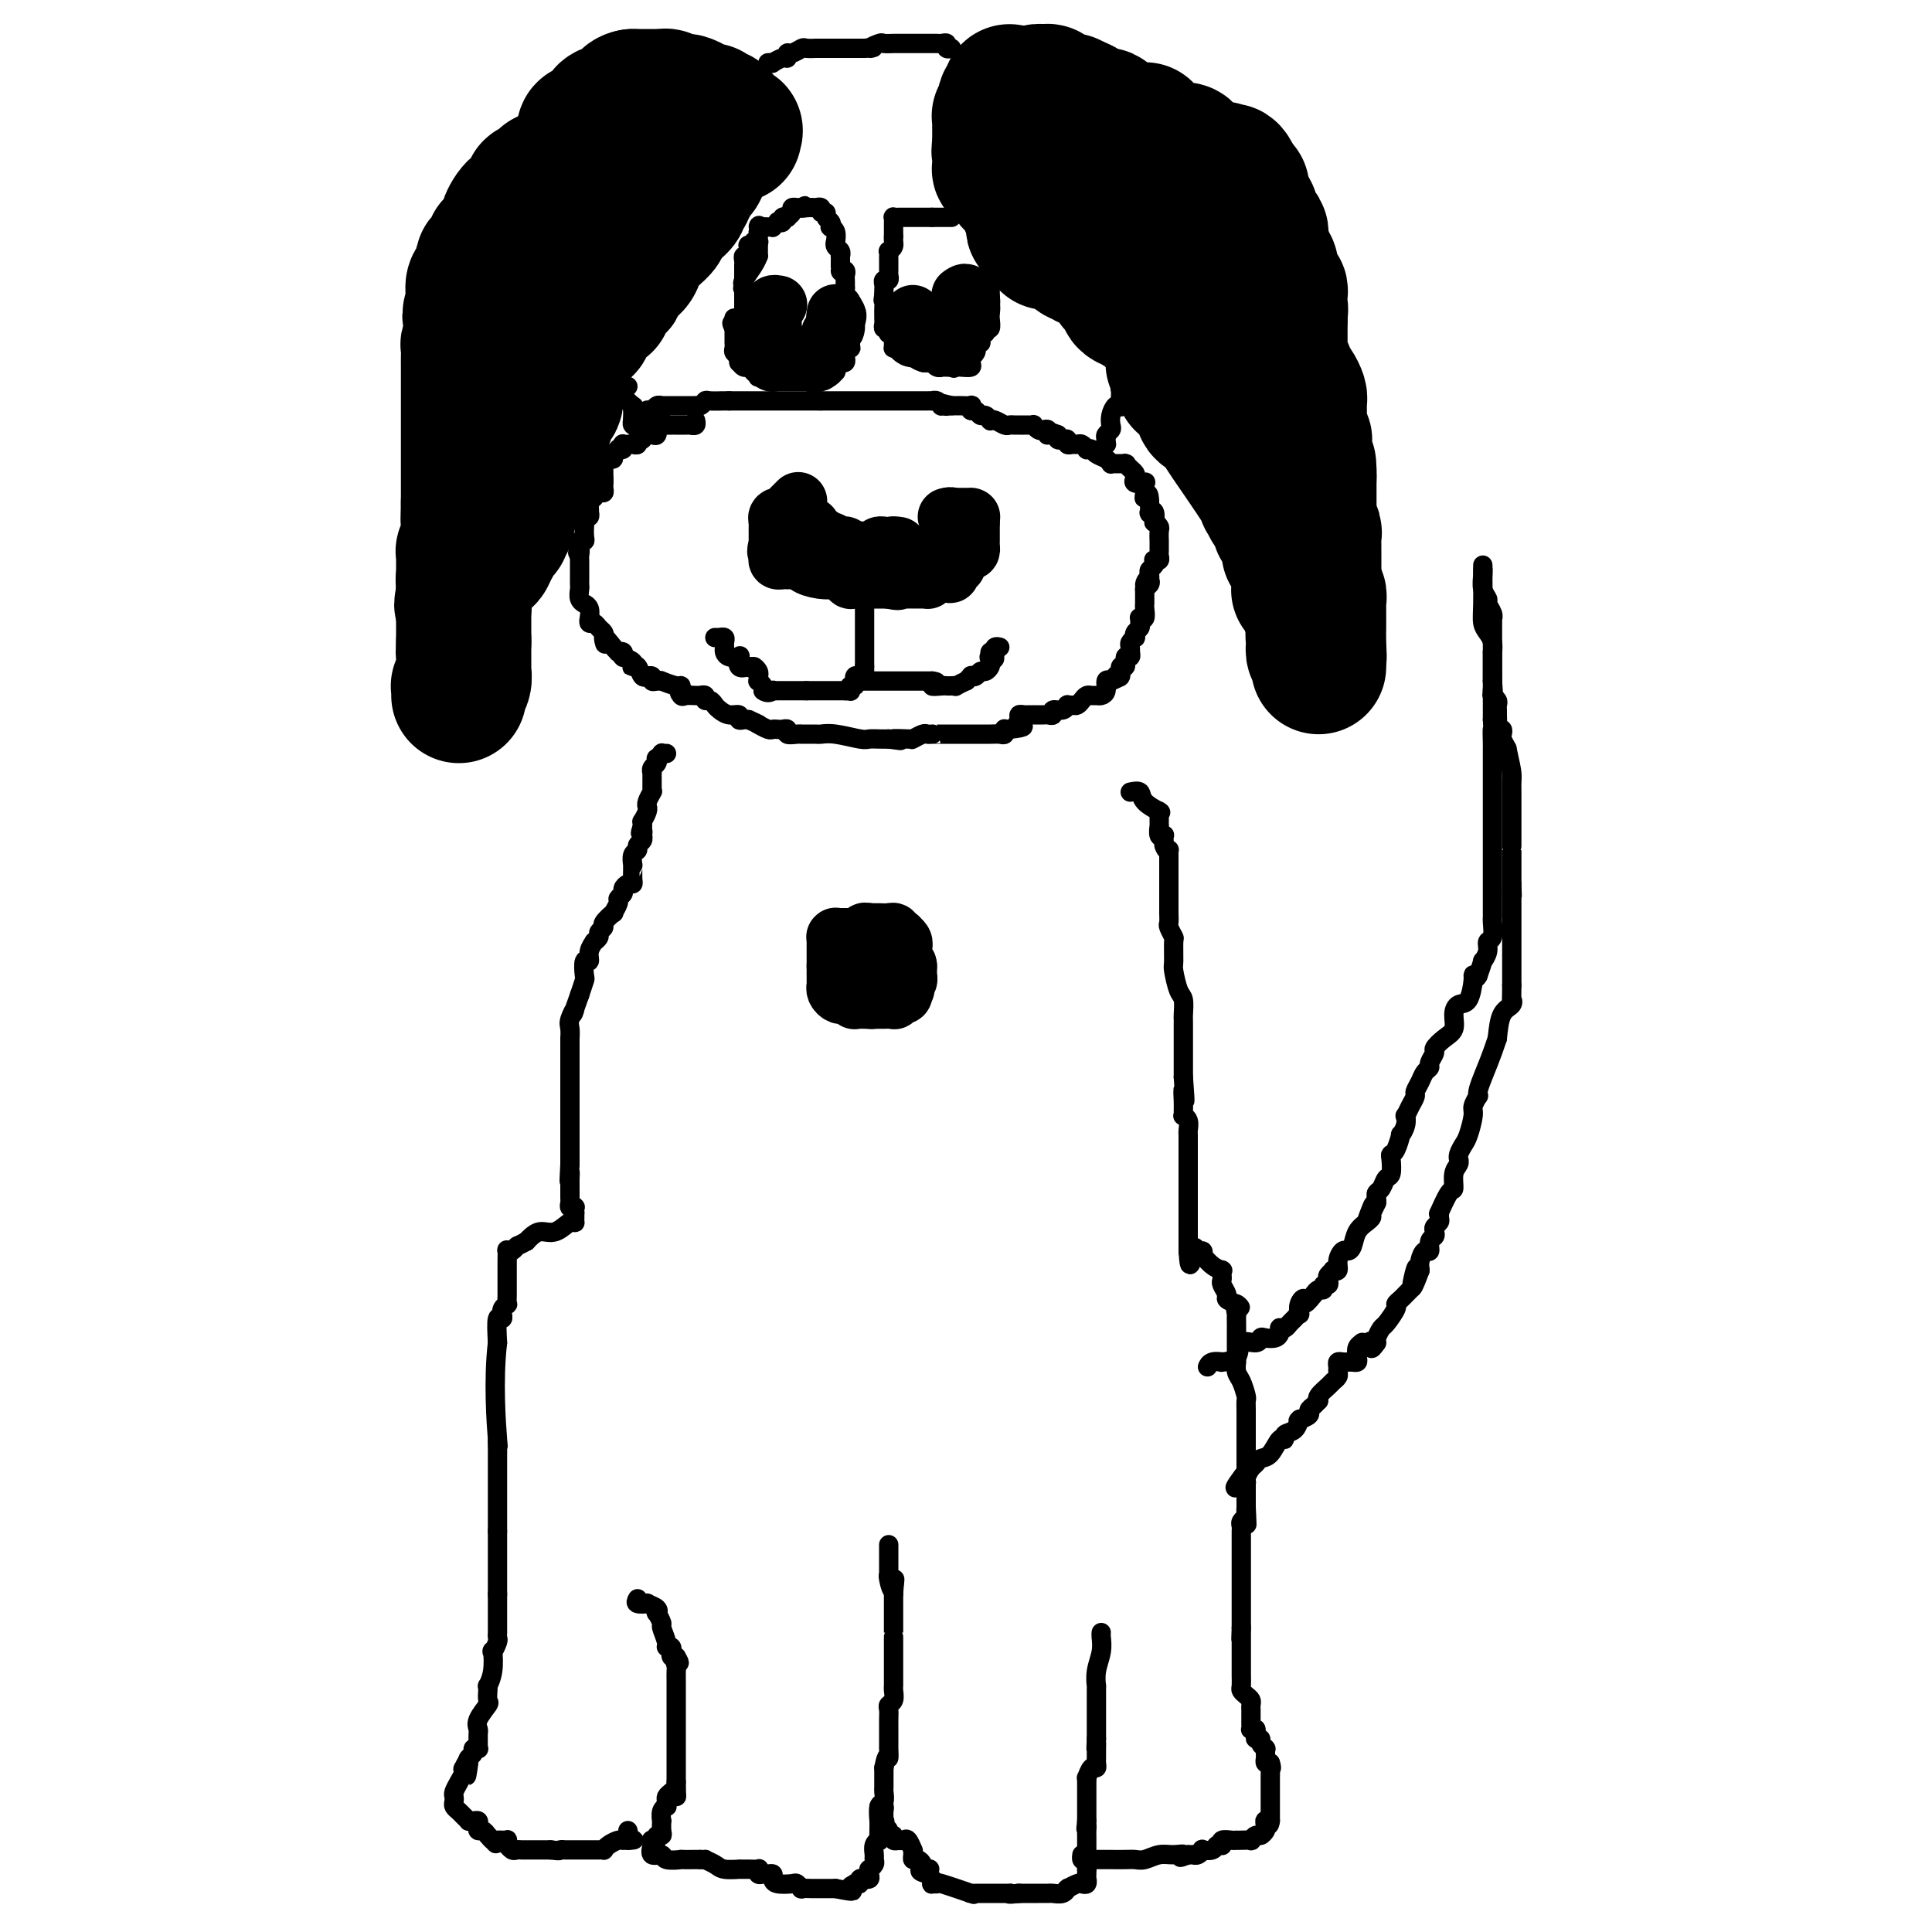 <svg viewBox='0 0 400 400' version='1.1' xmlns='http://www.w3.org/2000/svg' xmlns:xlink='http://www.w3.org/1999/xlink'><g fill='none' stroke='#000000' stroke-width='28' stroke-linecap='round' stroke-linejoin='round'><path d='M152,28c-0.063,-0.453 -0.126,-0.905 0,-1c0.126,-0.095 0.440,0.168 0,0c-0.440,-0.168 -1.634,-0.767 -2,-1c-0.366,-0.233 0.095,-0.100 0,0c-0.095,0.100 -0.747,0.167 -1,0c-0.253,-0.167 -0.105,-0.566 0,-1c0.105,-0.434 0.169,-0.901 0,-1c-0.169,-0.099 -0.570,0.170 -1,0c-0.430,-0.170 -0.888,-0.780 -1,-1c-0.112,-0.220 0.121,-0.049 0,0c-0.121,0.049 -0.596,-0.025 -1,0c-0.404,0.025 -0.738,0.150 -1,0c-0.262,-0.150 -0.452,-0.576 -1,-1c-0.548,-0.424 -1.455,-0.845 -2,-1c-0.545,-0.155 -0.727,-0.044 -1,0c-0.273,0.044 -0.636,0.022 -1,0'/><path d='M140,21c-2.017,-1.099 -1.061,-0.347 -1,0c0.061,0.347 -0.775,0.289 -1,0c-0.225,-0.289 0.161,-0.810 0,-1c-0.161,-0.190 -0.869,-0.051 -1,0c-0.131,0.051 0.316,0.014 0,0c-0.316,-0.014 -1.395,-0.004 -2,0c-0.605,0.004 -0.737,0.001 -1,0c-0.263,-0.001 -0.658,-0.000 -1,0c-0.342,0.000 -0.630,0.000 -1,0c-0.370,-0.000 -0.820,-0.000 -1,0c-0.180,0.000 -0.090,0.000 0,0'/><path d='M131,20c-1.679,0.251 -1.377,1.378 -2,2c-0.623,0.622 -2.170,0.740 -3,1c-0.830,0.260 -0.943,0.662 -1,1c-0.057,0.338 -0.056,0.613 0,1c0.056,0.387 0.169,0.888 0,1c-0.169,0.112 -0.620,-0.163 -1,0c-0.380,0.163 -0.691,0.764 -1,1c-0.309,0.236 -0.618,0.106 -1,0c-0.382,-0.106 -0.838,-0.187 -1,0c-0.162,0.187 -0.030,0.641 0,1c0.030,0.359 -0.044,0.622 0,1c0.044,0.378 0.204,0.871 0,1c-0.204,0.129 -0.773,-0.106 -1,0c-0.227,0.106 -0.114,0.553 0,1'/><path d='M120,31c-2.422,2.478 -2.977,3.172 -4,4c-1.023,0.828 -2.512,1.790 -3,2c-0.488,0.210 0.027,-0.333 0,0c-0.027,0.333 -0.595,1.543 -1,2c-0.405,0.457 -0.648,0.161 -1,0c-0.352,-0.161 -0.812,-0.187 -1,0c-0.188,0.187 -0.103,0.589 0,1c0.103,0.411 0.225,0.833 0,1c-0.225,0.167 -0.798,0.080 -1,0c-0.202,-0.080 -0.034,-0.154 0,0c0.034,0.154 -0.066,0.536 0,1c0.066,0.464 0.298,1.010 0,1c-0.298,-0.010 -1.128,-0.577 -2,0c-0.872,0.577 -1.788,2.296 -2,3c-0.212,0.704 0.280,0.391 0,1c-0.280,0.609 -1.333,2.138 -2,3c-0.667,0.862 -0.950,1.056 -1,1c-0.050,-0.056 0.131,-0.362 0,0c-0.131,0.362 -0.574,1.393 -1,2c-0.426,0.607 -0.836,0.792 -1,1c-0.164,0.208 -0.082,0.440 0,1c0.082,0.560 0.166,1.450 0,2c-0.166,0.550 -0.580,0.761 -1,1c-0.420,0.239 -0.844,0.507 -1,1c-0.156,0.493 -0.042,1.210 0,2c0.042,0.790 0.012,1.654 0,2c-0.012,0.346 -0.006,0.173 0,0'/><path d='M98,63c-1.393,3.517 -0.377,2.308 0,2c0.377,-0.308 0.115,0.284 0,1c-0.115,0.716 -0.083,1.557 0,2c0.083,0.443 0.219,0.487 0,1c-0.219,0.513 -0.791,1.494 -1,2c-0.209,0.506 -0.056,0.538 0,1c0.056,0.462 0.015,1.353 0,2c-0.015,0.647 -0.004,1.051 0,1c0.004,-0.051 0.001,-0.556 0,0c-0.001,0.556 -0.000,2.173 0,3c0.000,0.827 0.000,0.865 0,1c-0.000,0.135 -0.000,0.367 0,1c0.000,0.633 0.000,1.666 0,2c-0.000,0.334 -0.000,-0.031 0,0c0.000,0.031 0.000,0.459 0,1c-0.000,0.541 -0.000,1.197 0,2c0.000,0.803 0.000,1.755 0,2c-0.000,0.245 -0.000,-0.216 0,0c0.000,0.216 0.000,1.109 0,2c-0.000,0.891 -0.000,1.781 0,2c0.000,0.219 0.000,-0.231 0,0c-0.000,0.231 -0.000,1.145 0,2c0.000,0.855 0.000,1.652 0,2c-0.000,0.348 -0.000,0.246 0,0c0.000,-0.246 0.000,-0.638 0,0c-0.000,0.638 -0.000,2.305 0,3c0.000,0.695 0.000,0.418 0,1c-0.000,0.582 -0.000,2.023 0,3c0.000,0.977 0.000,1.488 0,2'/><path d='M97,104c-0.154,6.476 -0.040,2.167 0,1c0.040,-1.167 0.007,0.809 0,2c-0.007,1.191 0.012,1.596 0,2c-0.012,0.404 -0.056,0.807 0,1c0.056,0.193 0.211,0.175 0,1c-0.211,0.825 -0.789,2.493 -1,3c-0.211,0.507 -0.057,-0.148 0,0c0.057,0.148 0.015,1.099 0,2c-0.015,0.901 -0.004,1.751 0,2c0.004,0.249 0.001,-0.102 0,0c-0.001,0.102 -0.000,0.657 0,1c0.000,0.343 0.000,0.473 0,1c-0.000,0.527 -0.000,1.451 0,2c0.000,0.549 0.000,0.725 0,1c-0.000,0.275 -0.000,0.651 0,1c0.000,0.349 0.000,0.670 0,1c-0.000,0.330 -0.000,0.667 0,1c0.000,0.333 0.000,0.662 0,1c-0.000,0.338 -0.000,0.686 0,1c0.000,0.314 0.000,0.595 0,1c-0.000,0.405 -0.000,0.933 0,1c0.000,0.067 0.000,-0.328 0,0c-0.000,0.328 -0.000,1.379 0,2c0.000,0.621 0.000,0.810 0,1'/><path d='M96,133c-0.155,4.438 -0.041,1.035 0,0c0.041,-1.035 0.011,0.300 0,1c-0.011,0.700 -0.003,0.766 0,1c0.003,0.234 0.001,0.635 0,1c-0.001,0.365 0.001,0.693 0,1c-0.001,0.307 -0.004,0.594 0,1c0.004,0.406 0.015,0.932 0,1c-0.015,0.068 -0.057,-0.322 0,0c0.057,0.322 0.211,1.357 0,2c-0.211,0.643 -0.789,0.894 -1,1c-0.211,0.106 -0.057,0.067 0,0c0.057,-0.067 0.015,-0.162 0,0c-0.015,0.162 -0.004,0.582 0,1c0.004,0.418 0.001,0.834 0,1c-0.001,0.166 -0.001,0.083 0,0'/><path d='M149,27c0.078,0.007 0.156,0.013 0,0c-0.156,-0.013 -0.548,-0.047 -1,0c-0.452,0.047 -0.966,0.173 -1,1c-0.034,0.827 0.412,2.354 0,3c-0.412,0.646 -1.683,0.412 -2,1c-0.317,0.588 0.321,1.999 0,3c-0.321,1.001 -1.602,1.593 -2,2c-0.398,0.407 0.086,0.630 0,1c-0.086,0.370 -0.741,0.887 -1,1c-0.259,0.113 -0.121,-0.177 0,0c0.121,0.177 0.226,0.822 0,1c-0.226,0.178 -0.781,-0.110 -1,0c-0.219,0.110 -0.100,0.617 0,1c0.100,0.383 0.181,0.642 0,1c-0.181,0.358 -0.623,0.817 -1,1c-0.377,0.183 -0.688,0.092 -1,0'/><path d='M139,43c-1.706,2.877 -0.972,2.069 -1,2c-0.028,-0.069 -0.820,0.600 -1,1c-0.180,0.400 0.251,0.530 0,1c-0.251,0.470 -1.185,1.279 -2,2c-0.815,0.721 -1.511,1.355 -2,2c-0.489,0.645 -0.771,1.300 -1,2c-0.229,0.700 -0.405,1.444 -1,2c-0.595,0.556 -1.609,0.924 -2,1c-0.391,0.076 -0.159,-0.139 0,0c0.159,0.139 0.245,0.633 0,1c-0.245,0.367 -0.822,0.609 -1,1c-0.178,0.391 0.044,0.932 0,1c-0.044,0.068 -0.352,-0.335 -1,0c-0.648,0.335 -1.636,1.410 -2,2c-0.364,0.590 -0.104,0.696 0,1c0.104,0.304 0.053,0.807 0,1c-0.053,0.193 -0.109,0.075 0,0c0.109,-0.075 0.382,-0.108 0,0c-0.382,0.108 -1.420,0.357 -2,1c-0.580,0.643 -0.703,1.681 -1,2c-0.297,0.319 -0.769,-0.079 -1,0c-0.231,0.079 -0.222,0.637 0,1c0.222,0.363 0.657,0.530 0,1c-0.657,0.470 -2.408,1.242 -3,2c-0.592,0.758 -0.026,1.502 0,2c0.026,0.498 -0.487,0.749 -1,1'/><path d='M117,73c-3.569,4.925 -1.492,2.237 -1,2c0.492,-0.237 -0.600,1.978 -1,3c-0.400,1.022 -0.106,0.851 0,1c0.106,0.149 0.026,0.617 0,1c-0.026,0.383 0.003,0.680 0,1c-0.003,0.320 -0.040,0.663 0,1c0.040,0.337 0.155,0.669 0,1c-0.155,0.331 -0.581,0.662 -1,1c-0.419,0.338 -0.830,0.682 -1,1c-0.170,0.318 -0.098,0.609 0,1c0.098,0.391 0.223,0.883 0,1c-0.223,0.117 -0.795,-0.142 -1,0c-0.205,0.142 -0.045,0.685 0,1c0.045,0.315 -0.027,0.404 0,1c0.027,0.596 0.152,1.701 0,2c-0.152,0.299 -0.580,-0.208 -1,0c-0.420,0.208 -0.830,1.131 -1,2c-0.170,0.869 -0.098,1.686 0,2c0.098,0.314 0.222,0.126 0,0c-0.222,-0.126 -0.792,-0.192 -1,0c-0.208,0.192 -0.056,0.640 0,1c0.056,0.360 0.015,0.633 0,1c-0.015,0.367 -0.004,0.830 0,1c0.004,0.170 0.001,0.049 0,0c-0.001,-0.049 -0.001,-0.024 0,0'/><path d='M109,98c-1.168,4.051 -0.088,1.677 0,1c0.088,-0.677 -0.817,0.343 -1,1c-0.183,0.657 0.357,0.949 0,1c-0.357,0.051 -1.612,-0.141 -2,0c-0.388,0.141 0.092,0.615 0,1c-0.092,0.385 -0.757,0.681 -1,1c-0.243,0.319 -0.065,0.660 0,1c0.065,0.340 0.017,0.678 0,1c-0.017,0.322 -0.004,0.626 0,1c0.004,0.374 -0.003,0.817 0,1c0.003,0.183 0.015,0.104 0,0c-0.015,-0.104 -0.055,-0.234 0,0c0.055,0.234 0.207,0.832 0,1c-0.207,0.168 -0.772,-0.096 -1,0c-0.228,0.096 -0.118,0.550 0,1c0.118,0.450 0.243,0.894 0,1c-0.243,0.106 -0.853,-0.125 -1,0c-0.147,0.125 0.171,0.608 0,1c-0.171,0.392 -0.829,0.693 -1,1c-0.171,0.307 0.146,0.621 0,1c-0.146,0.379 -0.756,0.823 -1,1c-0.244,0.177 -0.122,0.089 0,0'/><path d='M101,114c-1.249,2.427 -0.372,0.493 0,0c0.372,-0.493 0.240,0.455 0,1c-0.240,0.545 -0.586,0.686 -1,1c-0.414,0.314 -0.894,0.803 -1,1c-0.106,0.197 0.164,0.104 0,0c-0.164,-0.104 -0.762,-0.220 -1,0c-0.238,0.220 -0.115,0.776 0,1c0.115,0.224 0.223,0.117 0,0c-0.223,-0.117 -0.778,-0.242 -1,0c-0.222,0.242 -0.112,0.852 0,1c0.112,0.148 0.226,-0.167 0,0c-0.226,0.167 -0.793,0.814 -1,1c-0.207,0.186 -0.056,-0.090 0,0c0.056,0.090 0.015,0.545 0,1c-0.015,0.455 -0.004,0.909 0,1c0.004,0.091 0.001,-0.182 0,0c-0.001,0.182 -0.000,0.818 0,1c0.000,0.182 0.000,-0.091 0,0c-0.000,0.091 -0.000,0.545 0,1'/><path d='M96,124c-0.774,1.714 -0.208,1.000 0,1c0.208,0.000 0.060,0.714 0,1c-0.060,0.286 -0.030,0.143 0,0'/><path d='M209,19c0.121,0.362 0.243,0.723 0,1c-0.243,0.277 -0.850,0.468 -1,1c-0.150,0.532 0.156,1.404 0,2c-0.156,0.596 -0.774,0.914 -1,1c-0.226,0.086 -0.061,-0.061 0,0c0.061,0.061 0.016,0.331 0,1c-0.016,0.669 -0.004,1.736 0,2c0.004,0.264 0.001,-0.275 0,0c-0.001,0.275 -0.000,1.364 0,2c0.000,0.636 0.000,0.818 0,1'/><path d='M207,30c-0.309,1.941 -0.083,1.293 0,1c0.083,-0.293 0.022,-0.232 0,0c-0.022,0.232 -0.007,0.636 0,1c0.007,0.364 0.005,0.689 0,1c-0.005,0.311 -0.012,0.608 0,1c0.012,0.392 0.044,0.880 0,1c-0.044,0.120 -0.166,-0.126 0,0c0.166,0.126 0.618,0.625 1,1c0.382,0.375 0.694,0.626 1,1c0.306,0.374 0.608,0.870 1,1c0.392,0.130 0.876,-0.105 1,0c0.124,0.105 -0.110,0.549 0,1c0.110,0.451 0.565,0.908 1,1c0.435,0.092 0.848,-0.182 1,0c0.152,0.182 0.041,0.819 0,1c-0.041,0.181 -0.011,-0.095 0,0c0.011,0.095 0.003,0.562 0,1c-0.003,0.438 -0.001,0.849 0,1c0.001,0.151 0.000,0.043 0,0c-0.000,-0.043 -0.000,-0.022 0,0'/><path d='M213,43c1.152,2.133 1.031,0.964 1,1c-0.031,0.036 0.029,1.277 0,2c-0.029,0.723 -0.148,0.927 0,1c0.148,0.073 0.562,0.013 1,0c0.438,-0.013 0.900,0.021 1,0c0.100,-0.021 -0.163,-0.097 0,0c0.163,0.097 0.751,0.365 1,1c0.249,0.635 0.160,1.636 0,2c-0.160,0.364 -0.390,0.091 0,0c0.390,-0.091 1.401,0.000 2,0c0.599,-0.000 0.787,-0.092 1,0c0.213,0.092 0.452,0.368 1,1c0.548,0.632 1.406,1.619 2,2c0.594,0.381 0.923,0.158 1,0c0.077,-0.158 -0.098,-0.249 0,0c0.098,0.249 0.471,0.838 1,1c0.529,0.162 1.216,-0.102 2,0c0.784,0.102 1.664,0.570 2,1c0.336,0.430 0.126,0.822 0,1c-0.126,0.178 -0.169,0.141 0,0c0.169,-0.141 0.552,-0.385 1,0c0.448,0.385 0.963,1.399 1,2c0.037,0.601 -0.402,0.790 0,1c0.402,0.210 1.647,0.441 2,1c0.353,0.559 -0.185,1.445 0,2c0.185,0.555 1.092,0.777 2,1'/><path d='M235,63c4.679,3.837 5.376,3.430 6,4c0.624,0.570 1.175,2.117 2,3c0.825,0.883 1.924,1.101 3,2c1.076,0.899 2.130,2.479 3,3c0.870,0.521 1.555,-0.017 2,0c0.445,0.017 0.649,0.589 1,1c0.351,0.411 0.851,0.660 1,1c0.149,0.340 -0.051,0.770 0,1c0.051,0.230 0.352,0.261 1,1c0.648,0.739 1.641,2.187 2,3c0.359,0.813 0.082,0.991 0,1c-0.082,0.009 0.031,-0.152 0,0c-0.031,0.152 -0.205,0.618 0,1c0.205,0.382 0.791,0.680 1,1c0.209,0.320 0.042,0.663 0,1c-0.042,0.337 0.040,0.669 0,1c-0.040,0.331 -0.203,0.661 0,1c0.203,0.339 0.772,0.686 1,1c0.228,0.314 0.114,0.595 0,1c-0.114,0.405 -0.227,0.935 0,1c0.227,0.065 0.793,-0.336 1,0c0.207,0.336 0.056,1.410 0,2c-0.056,0.590 -0.015,0.697 0,1c0.015,0.303 0.004,0.801 0,1c-0.004,0.199 -0.002,0.100 0,0'/><path d='M259,95c1.089,3.178 0.311,1.622 0,1c-0.311,-0.622 -0.156,-0.311 0,0'/><path d='M243,73c0.032,0.838 0.065,1.676 0,2c-0.065,0.324 -0.227,0.133 0,0c0.227,-0.133 0.844,-0.207 1,0c0.156,0.207 -0.150,0.696 0,1c0.150,0.304 0.756,0.424 1,1c0.244,0.576 0.124,1.607 0,2c-0.124,0.393 -0.254,0.148 0,0c0.254,-0.148 0.891,-0.198 1,0c0.109,0.198 -0.310,0.643 0,1c0.310,0.357 1.349,0.624 2,1c0.651,0.376 0.913,0.860 1,1c0.087,0.140 -0.002,-0.065 0,0c0.002,0.065 0.095,0.399 0,1c-0.095,0.601 -0.379,1.467 0,2c0.379,0.533 1.422,0.731 2,1c0.578,0.269 0.691,0.608 1,1c0.309,0.392 0.815,0.837 1,1c0.185,0.163 0.050,0.044 0,0c-0.050,-0.044 -0.014,-0.013 0,0c0.014,0.013 0.007,0.006 0,0'/><path d='M253,88c1.365,2.272 -0.224,0.451 0,1c0.224,0.549 2.260,3.467 4,6c1.740,2.533 3.185,4.682 4,6c0.815,1.318 1.001,1.805 1,2c-0.001,0.195 -0.189,0.099 0,0c0.189,-0.099 0.755,-0.199 1,0c0.245,0.199 0.171,0.697 0,1c-0.171,0.303 -0.438,0.411 0,1c0.438,0.589 1.579,1.659 2,2c0.421,0.341 0.120,-0.045 0,0c-0.120,0.045 -0.060,0.523 0,1'/><path d='M265,108c1.812,3.274 0.342,1.459 0,1c-0.342,-0.459 0.443,0.437 1,1c0.557,0.563 0.885,0.791 1,1c0.115,0.209 0.016,0.399 0,1c-0.016,0.601 0.052,1.614 0,2c-0.052,0.386 -0.224,0.146 0,0c0.224,-0.146 0.845,-0.198 1,0c0.155,0.198 -0.155,0.644 0,1c0.155,0.356 0.773,0.620 1,1c0.227,0.380 0.061,0.875 0,1c-0.061,0.125 -0.016,-0.121 0,0c0.016,0.121 0.005,0.611 0,1c-0.005,0.389 -0.002,0.679 0,1c0.002,0.321 0.005,0.673 0,1c-0.005,0.327 -0.016,0.628 0,1c0.016,0.372 0.061,0.816 0,1c-0.061,0.184 -0.226,0.108 0,0c0.226,-0.108 0.844,-0.249 1,0c0.156,0.249 -0.151,0.889 0,1c0.151,0.111 0.758,-0.307 1,0c0.242,0.307 0.117,1.339 0,2c-0.117,0.661 -0.228,0.950 0,1c0.228,0.050 0.793,-0.141 1,0c0.207,0.141 0.055,0.612 0,1c-0.055,0.388 -0.015,0.692 0,1c0.015,0.308 0.004,0.619 0,1c-0.004,0.381 -0.001,0.833 0,1c0.001,0.167 0.000,0.048 0,0c-0.000,-0.048 -0.000,-0.024 0,0'/><path d='M272,130c1.083,3.504 0.290,1.264 0,1c-0.290,-0.264 -0.079,1.449 0,2c0.079,0.551 0.025,-0.059 0,0c-0.025,0.059 -0.021,0.786 0,1c0.021,0.214 0.058,-0.084 0,0c-0.058,0.084 -0.212,0.549 0,1c0.212,0.451 0.789,0.886 1,1c0.211,0.114 0.057,-0.093 0,0c-0.057,0.093 -0.015,0.487 0,1c0.015,0.513 0.004,1.147 0,1c-0.004,-0.147 -0.002,-1.073 0,-2'/><path d='M273,136c0.155,0.406 0.042,-1.579 0,-3c-0.042,-1.421 -0.011,-2.279 0,-3c0.011,-0.721 0.004,-1.305 0,-2c-0.004,-0.695 -0.005,-1.500 0,-2c0.005,-0.500 0.015,-0.696 0,-1c-0.015,-0.304 -0.057,-0.716 0,-1c0.057,-0.284 0.211,-0.440 0,-1c-0.211,-0.560 -0.789,-1.525 -1,-2c-0.211,-0.475 -0.057,-0.459 0,-1c0.057,-0.541 0.015,-1.637 0,-2c-0.015,-0.363 -0.004,0.008 0,0c0.004,-0.008 0.001,-0.397 0,-1c-0.001,-0.603 -0.001,-1.422 0,-2c0.001,-0.578 0.001,-0.915 0,-1c-0.001,-0.085 -0.004,0.083 0,0c0.004,-0.083 0.015,-0.418 0,-1c-0.015,-0.582 -0.057,-1.413 0,-2c0.057,-0.587 0.211,-0.932 0,-1c-0.211,-0.068 -0.789,0.139 -1,0c-0.211,-0.139 -0.057,-0.624 0,-1c0.057,-0.376 0.015,-0.643 0,-1c-0.015,-0.357 -0.004,-0.803 0,-1c0.004,-0.197 0.001,-0.146 0,0c-0.001,0.146 -0.000,0.385 0,0c0.000,-0.385 0.000,-1.394 0,-2c-0.000,-0.606 -0.000,-0.809 0,-1c0.000,-0.191 0.000,-0.371 0,-1c-0.000,-0.629 -0.000,-1.708 0,-2c0.000,-0.292 0.000,0.202 0,0c-0.000,-0.202 -0.000,-1.101 0,-2'/><path d='M271,99c-0.249,-5.670 0.129,-1.346 0,0c-0.129,1.346 -0.767,-0.286 -1,-1c-0.233,-0.714 -0.063,-0.511 0,-1c0.063,-0.489 0.018,-1.670 0,-2c-0.018,-0.330 -0.009,0.192 0,0c0.009,-0.192 0.016,-1.099 0,-2c-0.016,-0.901 -0.057,-1.795 0,-2c0.057,-0.205 0.211,0.281 0,0c-0.211,-0.281 -0.789,-1.328 -1,-2c-0.211,-0.672 -0.057,-0.968 0,-1c0.057,-0.032 0.015,0.199 0,0c-0.015,-0.199 -0.004,-0.827 0,-1c0.004,-0.173 0.001,0.108 0,0c-0.001,-0.108 0.000,-0.605 0,-1c-0.000,-0.395 -0.003,-0.686 0,-1c0.003,-0.314 0.011,-0.649 0,-1c-0.011,-0.351 -0.041,-0.718 0,-1c0.041,-0.282 0.152,-0.478 0,-1c-0.152,-0.522 -0.566,-1.370 -1,-2c-0.434,-0.630 -0.887,-1.043 -1,-1c-0.113,0.043 0.113,0.541 0,0c-0.113,-0.541 -0.566,-2.123 -1,-3c-0.434,-0.877 -0.848,-1.051 -1,-1c-0.152,0.051 -0.041,0.326 0,0c0.041,-0.326 0.011,-1.253 0,-2c-0.011,-0.747 -0.003,-1.313 0,-2c0.003,-0.687 0.001,-1.493 0,-2c-0.001,-0.507 -0.000,-0.713 0,-1c0.000,-0.287 0.000,-0.653 0,-1c-0.000,-0.347 -0.000,-0.673 0,-1'/><path d='M265,66c-0.928,-5.490 -0.248,-2.714 0,-2c0.248,0.714 0.064,-0.634 0,-1c-0.064,-0.366 -0.007,0.249 0,0c0.007,-0.249 -0.037,-1.362 0,-2c0.037,-0.638 0.154,-0.801 0,-1c-0.154,-0.199 -0.581,-0.434 -1,-1c-0.419,-0.566 -0.831,-1.462 -1,-2c-0.169,-0.538 -0.097,-0.716 0,-1c0.097,-0.284 0.218,-0.672 0,-1c-0.218,-0.328 -0.776,-0.594 -1,-1c-0.224,-0.406 -0.112,-0.950 0,-1c0.112,-0.050 0.226,0.394 0,0c-0.226,-0.394 -0.793,-1.625 -1,-2c-0.207,-0.375 -0.055,0.107 0,0c0.055,-0.107 0.012,-0.801 0,-1c-0.012,-0.199 0.007,0.097 0,0c-0.007,-0.097 -0.040,-0.589 0,-1c0.040,-0.411 0.151,-0.742 0,-1c-0.151,-0.258 -0.566,-0.445 -1,-1c-0.434,-0.555 -0.887,-1.480 -1,-2c-0.113,-0.520 0.113,-0.637 0,-1c-0.113,-0.363 -0.565,-0.973 -1,-1c-0.435,-0.027 -0.852,0.528 -1,0c-0.148,-0.528 -0.026,-2.141 0,-3c0.026,-0.859 -0.046,-0.965 0,-1c0.046,-0.035 0.208,0.001 0,0c-0.208,-0.001 -0.787,-0.039 -1,0c-0.213,0.039 -0.061,0.154 0,0c0.061,-0.154 0.030,-0.577 0,-1'/><path d='M256,38c-1.786,-4.570 -1.752,-1.994 -2,-1c-0.248,0.994 -0.777,0.406 -1,0c-0.223,-0.406 -0.138,-0.629 0,-1c0.138,-0.371 0.331,-0.891 0,-1c-0.331,-0.109 -1.186,0.191 -2,0c-0.814,-0.191 -1.587,-0.874 -2,-1c-0.413,-0.126 -0.467,0.304 -1,0c-0.533,-0.304 -1.547,-1.343 -2,-2c-0.453,-0.657 -0.346,-0.931 -1,-1c-0.654,-0.069 -2.070,0.069 -3,0c-0.930,-0.069 -1.373,-0.344 -2,-1c-0.627,-0.656 -1.439,-1.692 -2,-2c-0.561,-0.308 -0.871,0.114 -1,0c-0.129,-0.114 -0.076,-0.762 0,-1c0.076,-0.238 0.174,-0.064 0,0c-0.174,0.064 -0.619,0.018 -1,0c-0.381,-0.018 -0.697,-0.009 -1,0c-0.303,0.009 -0.592,0.019 -1,0c-0.408,-0.019 -0.934,-0.065 -1,0c-0.066,0.065 0.330,0.241 0,0c-0.330,-0.241 -1.384,-0.901 -2,-1c-0.616,-0.099 -0.795,0.362 -1,0c-0.205,-0.362 -0.437,-1.546 -1,-2c-0.563,-0.454 -1.458,-0.177 -2,0c-0.542,0.177 -0.733,0.254 -1,0c-0.267,-0.254 -0.610,-0.838 -1,-1c-0.390,-0.162 -0.826,0.096 -1,0c-0.174,-0.096 -0.087,-0.548 0,-1'/><path d='M224,22c-5.058,-2.488 -1.705,-0.709 -1,0c0.705,0.709 -1.240,0.348 -2,0c-0.760,-0.348 -0.337,-0.682 -1,-1c-0.663,-0.318 -2.412,-0.618 -3,-1c-0.588,-0.382 -0.013,-0.845 0,-1c0.013,-0.155 -0.535,-0.003 -1,0c-0.465,0.003 -0.847,-0.142 -1,0c-0.153,0.142 -0.076,0.571 0,1'/><path d='M215,20c-0.970,0.338 1.106,2.182 2,3c0.894,0.818 0.606,0.609 1,1c0.394,0.391 1.469,1.381 2,2c0.531,0.619 0.519,0.869 1,1c0.481,0.131 1.456,0.145 2,0c0.544,-0.145 0.657,-0.449 1,0c0.343,0.449 0.915,1.649 1,2c0.085,0.351 -0.317,-0.149 0,0c0.317,0.149 1.353,0.948 2,2c0.647,1.052 0.905,2.358 2,3c1.095,0.642 3.028,0.621 4,1c0.972,0.379 0.982,1.160 2,2c1.018,0.840 3.045,1.740 4,2c0.955,0.260 0.837,-0.119 1,0c0.163,0.119 0.607,0.734 1,1c0.393,0.266 0.734,0.181 1,0c0.266,-0.181 0.456,-0.458 1,0c0.544,0.458 1.442,1.650 2,2c0.558,0.350 0.775,-0.144 1,0c0.225,0.144 0.459,0.925 1,1c0.541,0.075 1.388,-0.555 2,0c0.612,0.555 0.987,2.294 1,3c0.013,0.706 -0.336,0.378 0,1c0.336,0.622 1.358,2.194 2,3c0.642,0.806 0.904,0.845 1,1c0.096,0.155 0.026,0.426 0,1c-0.026,0.574 -0.007,1.450 0,2c0.007,0.550 0.004,0.775 0,1'/><path d='M253,55c0.785,2.075 0.746,1.262 1,1c0.254,-0.262 0.800,0.027 1,0c0.200,-0.027 0.054,-0.371 0,0c-0.054,0.371 -0.014,1.455 0,2c0.014,0.545 0.004,0.550 0,1c-0.004,0.450 -0.001,1.343 0,2c0.001,0.657 0.000,1.077 0,2c-0.000,0.923 -0.000,2.351 0,3c0.000,0.649 0.000,0.521 0,1c-0.000,0.479 -0.000,1.565 0,2c0.000,0.435 0.000,0.217 0,0'/></g>
<g fill='none' stroke='#000000' stroke-width='12' stroke-linecap='round' stroke-linejoin='round'><path d='M161,63c0.113,0.022 0.226,0.043 0,0c-0.226,-0.043 -0.793,-0.151 -1,0c-0.207,0.151 -0.056,0.561 0,1c0.056,0.439 0.015,0.906 0,1c-0.015,0.094 -0.004,-0.186 0,0c0.004,0.186 0.001,0.837 0,1c-0.001,0.163 -0.000,-0.164 0,0c0.000,0.164 0.000,0.817 0,1c-0.000,0.183 -0.000,-0.106 0,0c0.000,0.106 0.000,0.606 0,1c-0.000,0.394 -0.000,0.683 0,1c0.000,0.317 0.000,0.662 0,1c-0.000,0.338 -0.000,0.668 0,1c0.000,0.332 0.000,0.666 0,1c-0.000,0.334 -0.000,0.667 0,1'/><path d='M160,73c-0.153,1.713 -0.037,0.995 0,1c0.037,0.005 -0.006,0.733 0,1c0.006,0.267 0.062,0.071 0,0c-0.062,-0.071 -0.242,-0.019 0,0c0.242,0.019 0.905,0.005 1,0c0.095,-0.005 -0.377,-0.001 0,0c0.377,0.001 1.602,0.000 2,0c0.398,-0.000 -0.033,-0.000 0,0c0.033,0.000 0.530,0.000 1,0c0.470,-0.000 0.914,-0.000 1,0c0.086,0.000 -0.184,0.000 0,0c0.184,-0.000 0.823,-0.000 1,0c0.177,0.000 -0.106,0.000 0,0c0.106,-0.000 0.602,-0.000 1,0c0.398,0.000 0.699,0.000 1,0'/><path d='M168,75c1.464,0.310 1.123,0.084 1,0c-0.123,-0.084 -0.029,-0.026 0,0c0.029,0.026 -0.006,0.018 0,0c0.006,-0.018 0.054,-0.047 0,0c-0.054,0.047 -0.211,0.171 0,0c0.211,-0.171 0.792,-0.637 1,-1c0.208,-0.363 0.045,-0.622 0,-1c-0.045,-0.378 0.027,-0.876 0,-1c-0.027,-0.124 -0.152,0.125 0,0c0.152,-0.125 0.580,-0.625 1,-1c0.420,-0.375 0.830,-0.626 1,-1c0.170,-0.374 0.098,-0.871 0,-1c-0.098,-0.129 -0.222,0.110 0,0c0.222,-0.110 0.792,-0.568 1,-1c0.208,-0.432 0.056,-0.837 0,-1c-0.056,-0.163 -0.015,-0.082 0,0c0.015,0.082 0.004,0.166 0,0c-0.004,-0.166 -0.002,-0.583 0,-1'/><path d='M173,66c0.774,-1.333 0.208,-0.167 0,0c-0.208,0.167 -0.060,-0.667 0,-1c0.060,-0.333 0.030,-0.167 0,0'/><path d='M189,65c-0.000,0.332 -0.000,0.664 0,1c0.000,0.336 0.000,0.678 0,1c-0.000,0.322 -0.001,0.626 0,1c0.001,0.374 0.003,0.818 0,1c-0.003,0.182 -0.012,0.102 0,0c0.012,-0.102 0.045,-0.224 0,0c-0.045,0.224 -0.170,0.796 0,1c0.170,0.204 0.633,0.041 1,0c0.367,-0.041 0.638,0.042 1,0c0.362,-0.042 0.813,-0.207 1,0c0.187,0.207 0.108,0.788 0,1c-0.108,0.212 -0.245,0.057 0,0c0.245,-0.057 0.874,-0.015 1,0c0.126,0.015 -0.250,0.004 0,0c0.250,-0.004 1.125,-0.002 2,0'/><path d='M195,71c0.885,0.928 0.097,0.249 0,0c-0.097,-0.249 0.496,-0.066 1,0c0.504,0.066 0.920,0.015 1,0c0.080,-0.015 -0.175,0.006 0,0c0.175,-0.006 0.779,-0.039 1,0c0.221,0.039 0.059,0.150 0,0c-0.059,-0.150 -0.016,-0.561 0,-1c0.016,-0.439 0.004,-0.906 0,-1c-0.004,-0.094 -0.001,0.186 0,0c0.001,-0.186 0.000,-0.837 0,-1c-0.000,-0.163 -0.000,0.163 0,0c0.000,-0.163 0.000,-0.813 0,-1c-0.000,-0.187 -0.000,0.089 0,0c0.000,-0.089 0.000,-0.545 0,-1'/><path d='M198,66c0.161,-0.730 0.565,-0.056 1,0c0.435,0.056 0.901,-0.507 1,-1c0.099,-0.493 -0.170,-0.916 0,-1c0.170,-0.084 0.779,0.170 1,0c0.221,-0.170 0.056,-0.763 0,-1c-0.056,-0.237 -0.001,-0.119 0,0c0.001,0.119 -0.051,0.238 0,0c0.051,-0.238 0.206,-0.833 0,-1c-0.206,-0.167 -0.773,0.095 -1,0c-0.227,-0.095 -0.113,-0.548 0,-1'/><path d='M200,61c0.089,-0.778 -0.689,-0.222 -1,0c-0.311,0.222 -0.156,0.111 0,0'/><path d='M165,104c0.235,-0.235 0.470,-0.469 0,0c-0.470,0.469 -1.646,1.642 -2,2c-0.354,0.358 0.116,-0.097 0,0c-0.116,0.097 -0.816,0.747 -1,1c-0.184,0.253 0.147,0.110 0,0c-0.147,-0.110 -0.771,-0.187 -1,0c-0.229,0.187 -0.061,0.638 0,1c0.061,0.362 0.016,0.636 0,1c-0.016,0.364 -0.004,0.818 0,1c0.004,0.182 0.001,0.090 0,0c-0.001,-0.090 -0.000,-0.179 0,0c0.000,0.179 0.000,0.625 0,1c-0.000,0.375 -0.000,0.679 0,1c0.000,0.321 0.000,0.661 0,1'/><path d='M161,113c-0.619,1.616 -0.167,1.155 0,1c0.167,-0.155 0.047,-0.003 0,0c-0.047,0.003 -0.023,-0.143 0,0c0.023,0.143 0.044,0.574 0,1c-0.044,0.426 -0.153,0.846 0,1c0.153,0.154 0.567,0.041 1,0c0.433,-0.041 0.886,-0.011 1,0c0.114,0.011 -0.109,0.003 0,0c0.109,-0.003 0.551,-0.001 1,0c0.449,0.001 0.904,0.000 1,0c0.096,-0.000 -0.166,-0.000 0,0c0.166,0.000 0.762,0.000 1,0c0.238,-0.000 0.119,-0.000 0,0'/><path d='M166,116c0.863,0.167 0.521,0.585 1,1c0.479,0.415 1.778,0.828 3,1c1.222,0.172 2.365,0.102 3,0c0.635,-0.102 0.762,-0.238 1,0c0.238,0.238 0.588,0.848 1,1c0.412,0.152 0.885,-0.156 1,0c0.115,0.156 -0.127,0.774 0,1c0.127,0.226 0.625,0.061 1,0c0.375,-0.061 0.629,-0.016 1,0c0.371,0.016 0.859,0.004 1,0c0.141,-0.004 -0.064,-0.001 0,0c0.064,0.001 0.399,0.000 1,0c0.601,-0.000 1.470,-0.000 2,0c0.530,0.000 0.723,0.000 1,0c0.277,-0.000 0.639,-0.000 1,0'/><path d='M184,120c3.020,0.619 1.570,0.166 1,0c-0.570,-0.166 -0.260,-0.044 0,0c0.260,0.044 0.468,0.012 1,0c0.532,-0.012 1.386,-0.003 2,0c0.614,0.003 0.988,0.002 1,0c0.012,-0.002 -0.338,-0.003 0,0c0.338,0.003 1.362,0.011 2,0c0.638,-0.011 0.889,-0.042 1,0c0.111,0.042 0.082,0.156 0,0c-0.082,-0.156 -0.218,-0.581 0,-1c0.218,-0.419 0.791,-0.833 1,-1c0.209,-0.167 0.055,-0.086 0,0c-0.055,0.086 -0.012,0.177 0,0c0.012,-0.177 -0.007,-0.622 0,-1c0.007,-0.378 0.041,-0.690 0,-1c-0.041,-0.310 -0.155,-0.619 0,-1c0.155,-0.381 0.580,-0.833 1,-1c0.420,-0.167 0.834,-0.048 1,0c0.166,0.048 0.083,0.024 0,0'/><path d='M195,114c0.575,-0.928 0.012,-0.249 0,0c-0.012,0.249 0.525,0.066 1,0c0.475,-0.066 0.887,-0.017 1,0c0.113,0.017 -0.075,0.002 0,0c0.075,-0.002 0.412,0.011 1,0c0.588,-0.011 1.425,-0.044 2,0c0.575,0.044 0.886,0.166 1,0c0.114,-0.166 0.031,-0.619 0,-1c-0.031,-0.381 -0.008,-0.690 0,-1c0.008,-0.310 0.002,-0.622 0,-1c-0.002,-0.378 -0.001,-0.822 0,-1c0.001,-0.178 0.000,-0.089 0,0c-0.000,0.089 -0.000,0.178 0,0c0.000,-0.178 0.000,-0.622 0,-1c-0.000,-0.378 -0.000,-0.689 0,-1'/><path d='M201,108c-0.013,-1.155 -0.046,-1.041 0,-1c0.046,0.041 0.171,0.011 0,0c-0.171,-0.011 -0.638,-0.003 -1,0c-0.362,0.003 -0.618,0.001 -1,0c-0.382,-0.001 -0.891,-0.000 -1,0c-0.109,0.000 0.180,0.000 0,0c-0.180,-0.000 -0.830,-0.000 -1,0c-0.170,0.000 0.140,0.000 0,0c-0.140,-0.000 -0.730,-0.000 -1,0c-0.270,0.000 -0.220,0.000 0,0c0.220,-0.000 0.610,-0.000 1,0'/><path d='M197,107c-0.618,-0.203 -0.162,-0.212 0,0c0.162,0.212 0.029,0.644 0,1c-0.029,0.356 0.045,0.634 0,1c-0.045,0.366 -0.208,0.819 0,1c0.208,0.181 0.788,0.091 1,0c0.212,-0.091 0.057,-0.183 0,0c-0.057,0.183 -0.015,0.642 0,1c0.015,0.358 0.004,0.617 0,1c-0.004,0.383 -0.001,0.890 0,1c0.001,0.110 0.000,-0.178 0,0c-0.000,0.178 -0.000,0.822 0,1c0.000,0.178 0.001,-0.110 0,0c-0.001,0.110 -0.004,0.617 0,1c0.004,0.383 0.015,0.641 0,1c-0.015,0.359 -0.056,0.818 0,1c0.056,0.182 0.207,0.088 0,0c-0.207,-0.088 -0.774,-0.168 -1,0c-0.226,0.168 -0.113,0.584 0,1'/><path d='M197,118c-0.163,1.702 -0.569,0.456 -1,0c-0.431,-0.456 -0.885,-0.122 -1,0c-0.115,0.122 0.110,0.033 0,0c-0.110,-0.033 -0.554,-0.009 -1,0c-0.446,0.009 -0.893,0.002 -1,0c-0.107,-0.002 0.126,-0.001 0,0c-0.126,0.001 -0.610,0.000 -1,0c-0.390,-0.000 -0.685,-0.000 -1,0c-0.315,0.000 -0.648,0.000 -1,0c-0.352,-0.000 -0.721,-0.000 -1,0c-0.279,0.000 -0.466,0.000 -1,0c-0.534,-0.000 -1.414,-0.000 -2,0c-0.586,0.000 -0.878,0.000 -1,0c-0.122,-0.000 -0.074,-0.000 0,0c0.074,0.000 0.175,0.000 0,0c-0.175,-0.000 -0.624,-0.000 -1,0c-0.376,0.000 -0.677,0.000 -1,0c-0.323,-0.000 -0.669,-0.000 -1,0c-0.331,0.000 -0.648,0.000 -1,0c-0.352,-0.000 -0.739,-0.000 -1,0c-0.261,0.000 -0.396,0.000 -1,0c-0.604,-0.000 -1.677,-0.000 -2,0c-0.323,0.000 0.105,0.000 0,0c-0.105,-0.000 -0.744,-0.000 -1,0c-0.256,0.000 -0.128,0.000 0,0'/><path d='M176,118c-3.639,-0.016 -2.235,-0.057 -2,0c0.235,0.057 -0.698,0.212 -1,0c-0.302,-0.212 0.027,-0.792 0,-1c-0.027,-0.208 -0.410,-0.045 -1,0c-0.590,0.045 -1.387,-0.027 -2,0c-0.613,0.027 -1.043,0.152 -1,0c0.043,-0.152 0.561,-0.580 0,-1c-0.561,-0.420 -2.199,-0.830 -3,-1c-0.801,-0.170 -0.765,-0.098 -1,0c-0.235,0.098 -0.739,0.222 -1,0c-0.261,-0.222 -0.277,-0.792 0,-1c0.277,-0.208 0.847,-0.056 1,0c0.153,0.056 -0.111,0.015 0,0c0.111,-0.015 0.596,-0.004 1,0c0.404,0.004 0.727,0.001 1,0c0.273,-0.001 0.496,-0.000 1,0c0.504,0.000 1.287,0.000 2,0c0.713,-0.000 1.354,-0.000 2,0c0.646,0.000 1.297,0.000 2,0c0.703,-0.000 1.459,-0.000 2,0c0.541,0.000 0.869,0.000 1,0c0.131,-0.000 0.066,-0.000 0,0'/><path d='M177,114c1.864,-0.154 1.024,-0.040 1,0c-0.024,0.040 0.767,0.007 1,0c0.233,-0.007 -0.092,0.012 0,0c0.092,-0.012 0.602,-0.056 1,0c0.398,0.056 0.684,0.211 1,0c0.316,-0.211 0.662,-0.789 1,-1c0.338,-0.211 0.668,-0.057 1,0c0.332,0.057 0.666,0.016 1,0c0.334,-0.016 0.667,-0.008 1,0'/><path d='M185,113c1.159,-0.154 0.055,-0.037 0,0c-0.055,0.037 0.938,-0.004 1,0c0.062,0.004 -0.809,0.054 -1,0c-0.191,-0.054 0.296,-0.211 0,0c-0.296,0.211 -1.374,0.788 -2,1c-0.626,0.212 -0.799,0.057 -1,0c-0.201,-0.057 -0.431,-0.015 -1,0c-0.569,0.015 -1.476,0.004 -2,0c-0.524,-0.004 -0.666,-0.001 -1,0c-0.334,0.001 -0.859,0.000 -1,0c-0.141,-0.000 0.103,-0.000 0,0c-0.103,0.000 -0.551,0.000 -1,0'/><path d='M176,114c-1.328,0.138 -0.150,-0.016 0,0c0.150,0.016 -0.730,0.201 -1,0c-0.270,-0.201 0.068,-0.790 0,-1c-0.068,-0.210 -0.543,-0.041 -1,0c-0.457,0.041 -0.896,-0.045 -1,0c-0.104,0.045 0.127,0.222 0,0c-0.127,-0.222 -0.612,-0.843 -1,-1c-0.388,-0.157 -0.678,0.150 -1,0c-0.322,-0.150 -0.675,-0.757 -1,-1c-0.325,-0.243 -0.623,-0.121 -1,0c-0.377,0.121 -0.833,0.242 -1,0c-0.167,-0.242 -0.045,-0.848 0,-1c0.045,-0.152 0.012,0.152 0,0c-0.012,-0.152 -0.003,-0.758 0,-1c0.003,-0.242 0.002,-0.121 0,0'/><path d='M179,194c0.081,0.000 0.162,0.000 0,0c-0.162,-0.000 -0.568,-0.000 -1,0c-0.432,0.000 -0.889,0.000 -1,0c-0.111,-0.000 0.124,-0.000 0,0c-0.124,0.000 -0.608,0.000 -1,0c-0.392,-0.000 -0.694,-0.001 -1,0c-0.306,0.001 -0.618,0.003 -1,0c-0.382,-0.003 -0.834,-0.012 -1,0c-0.166,0.012 -0.044,0.046 0,0c0.044,-0.046 0.012,-0.171 0,0c-0.012,0.171 -0.003,0.637 0,1c0.003,0.363 0.001,0.622 0,1c-0.001,0.378 -0.000,0.875 0,1c0.000,0.125 0.000,-0.121 0,0c-0.000,0.121 -0.000,0.610 0,1c0.000,0.390 0.000,0.683 0,1c-0.000,0.317 -0.000,0.659 0,1'/><path d='M173,200c0.000,1.091 0.000,0.817 0,1c-0.000,0.183 -0.001,0.822 0,1c0.001,0.178 0.003,-0.106 0,0c-0.003,0.106 -0.011,0.603 0,1c0.011,0.397 0.040,0.695 0,1c-0.040,0.305 -0.150,0.618 0,1c0.150,0.382 0.561,0.835 1,1c0.439,0.165 0.906,0.043 1,0c0.094,-0.043 -0.185,-0.008 0,0c0.185,0.008 0.833,-0.012 1,0c0.167,0.012 -0.149,0.056 0,0c0.149,-0.056 0.762,-0.211 1,0c0.238,0.211 0.102,0.789 0,1c-0.102,0.211 -0.168,0.057 0,0c0.168,-0.057 0.571,-0.015 1,0c0.429,0.015 0.885,0.004 1,0c0.115,-0.004 -0.110,-0.001 0,0c0.110,0.001 0.555,0.001 1,0'/><path d='M180,207c1.092,0.155 0.822,0.041 1,0c0.178,-0.041 0.804,-0.010 1,0c0.196,0.010 -0.038,-0.001 0,0c0.038,0.001 0.349,0.014 1,0c0.651,-0.014 1.641,-0.057 2,0c0.359,0.057 0.086,0.212 0,0c-0.086,-0.212 0.016,-0.792 0,-1c-0.016,-0.208 -0.149,-0.046 0,0c0.149,0.046 0.578,-0.026 1,0c0.422,0.026 0.835,0.150 1,0c0.165,-0.150 0.083,-0.575 0,-1'/><path d='M187,205c1.099,-0.471 0.347,-0.647 0,-1c-0.347,-0.353 -0.289,-0.882 0,-1c0.289,-0.118 0.810,0.175 1,0c0.190,-0.175 0.051,-0.818 0,-1c-0.051,-0.182 -0.014,0.095 0,0c0.014,-0.095 0.004,-0.564 0,-1c-0.004,-0.436 -0.001,-0.839 0,-1c0.001,-0.161 0.001,-0.081 0,0'/><path d='M188,200c-0.072,-0.936 -0.752,-0.776 -1,-1c-0.248,-0.224 -0.066,-0.833 0,-1c0.066,-0.167 0.014,0.109 0,0c-0.014,-0.109 0.010,-0.604 0,-1c-0.010,-0.396 -0.054,-0.695 0,-1c0.054,-0.305 0.207,-0.618 0,-1c-0.207,-0.382 -0.773,-0.835 -1,-1c-0.227,-0.165 -0.113,-0.043 0,0c0.113,0.043 0.227,0.008 0,0c-0.227,-0.008 -0.795,0.012 -1,0c-0.205,-0.012 -0.049,-0.056 0,0c0.049,0.056 -0.010,0.211 0,0c0.010,-0.211 0.090,-0.789 0,-1c-0.090,-0.211 -0.349,-0.057 -1,0c-0.651,0.057 -1.694,0.015 -2,0c-0.306,-0.015 0.124,-0.004 0,0c-0.124,0.004 -0.803,0.001 -1,0c-0.197,-0.001 0.086,-0.000 0,0c-0.086,0.000 -0.543,0.000 -1,0'/><path d='M180,193c-1.110,-0.192 -0.886,-0.171 -1,0c-0.114,0.171 -0.566,0.493 -1,1c-0.434,0.507 -0.848,1.197 -1,2c-0.152,0.803 -0.041,1.717 0,2c0.041,0.283 0.011,-0.065 0,0c-0.011,0.065 -0.003,0.543 0,1c0.003,0.457 0.001,0.892 0,1c-0.001,0.108 -0.000,-0.112 0,0c0.000,0.112 0.000,0.556 0,1'/><path d='M177,201c-0.467,1.467 -0.133,1.133 0,1c0.133,-0.133 0.067,-0.067 0,0'/></g>
<g fill='none' stroke='#000000' stroke-width='4' stroke-linecap='round' stroke-linejoin='round'><path d='M157,51c-0.001,-0.080 -0.002,-0.160 0,0c0.002,0.160 0.007,0.561 0,1c-0.007,0.439 -0.027,0.916 0,1c0.027,0.084 0.100,-0.225 0,0c-0.100,0.225 -0.373,0.984 -1,2c-0.627,1.016 -1.608,2.290 -2,3c-0.392,0.710 -0.196,0.855 0,1'/><path d='M154,59c-0.464,1.250 -0.124,0.376 0,0c0.124,-0.376 0.033,-0.254 0,0c-0.033,0.254 -0.009,0.642 0,1c0.009,0.358 0.002,0.687 0,1c-0.002,0.313 -0.001,0.608 0,1c0.001,0.392 0.000,0.879 0,1c-0.000,0.121 -0.000,-0.126 0,0c0.000,0.126 0.000,0.625 0,1c-0.000,0.375 -0.000,0.625 0,1c0.000,0.375 0.000,0.875 0,1c-0.000,0.125 -0.000,-0.125 0,0c0.000,0.125 0.000,0.625 0,1c-0.000,0.375 -0.000,0.626 0,1c0.000,0.374 0.000,0.871 0,1c-0.000,0.129 -0.000,-0.109 0,0c0.000,0.109 0.000,0.565 0,1c-0.000,0.435 -0.000,0.848 0,1c0.000,0.152 0.000,0.043 0,0c-0.000,-0.043 -0.000,-0.022 0,0'/><path d='M154,59c0.000,-0.025 0.000,-0.049 0,0c-0.000,0.049 -0.000,0.172 0,0c0.000,-0.172 0.000,-0.638 0,-1c-0.000,-0.362 -0.000,-0.618 0,-1c0.000,-0.382 0.000,-0.890 0,-1c-0.000,-0.110 -0.001,0.176 0,0c0.001,-0.176 0.004,-0.816 0,-1c-0.004,-0.184 -0.015,0.087 0,0c0.015,-0.087 0.055,-0.531 0,-1c-0.055,-0.469 -0.207,-0.962 0,-1c0.207,-0.038 0.772,0.378 1,0c0.228,-0.378 0.117,-1.552 0,-2c-0.117,-0.448 -0.242,-0.172 0,0c0.242,0.172 0.849,0.239 1,0c0.151,-0.239 -0.156,-0.785 0,-1c0.156,-0.215 0.774,-0.099 1,0c0.226,0.099 0.061,0.180 0,0c-0.061,-0.180 -0.017,-0.623 0,-1c0.017,-0.377 0.009,-0.689 0,-1'/><path d='M157,48c0.415,-1.928 -0.048,-1.248 0,-1c0.048,0.248 0.605,0.063 1,0c0.395,-0.063 0.626,-0.003 1,0c0.374,0.003 0.889,-0.051 1,0c0.111,0.051 -0.182,0.206 0,0c0.182,-0.206 0.837,-0.773 1,-1c0.163,-0.227 -0.168,-0.113 0,0c0.168,0.113 0.834,0.224 1,0c0.166,-0.224 -0.167,-0.782 0,-1c0.167,-0.218 0.833,-0.097 1,0c0.167,0.097 -0.167,0.170 0,0c0.167,-0.170 0.833,-0.581 1,-1c0.167,-0.419 -0.165,-0.844 0,-1c0.165,-0.156 0.828,-0.042 1,0c0.172,0.042 -0.146,0.011 0,0c0.146,-0.011 0.756,-0.003 1,0c0.244,0.003 0.122,0.002 0,0'/><path d='M166,43c1.365,-0.774 0.279,-0.208 0,0c-0.279,0.208 0.250,0.060 1,0c0.750,-0.060 1.722,-0.031 2,0c0.278,0.031 -0.137,0.064 0,0c0.137,-0.064 0.825,-0.225 1,0c0.175,0.225 -0.163,0.835 0,1c0.163,0.165 0.827,-0.114 1,0c0.173,0.114 -0.146,0.621 0,1c0.146,0.379 0.757,0.631 1,1c0.243,0.369 0.118,0.856 0,1c-0.118,0.144 -0.227,-0.053 0,0c0.227,0.053 0.792,0.357 1,1c0.208,0.643 0.060,1.625 0,2c-0.060,0.375 -0.030,0.143 0,0c0.030,-0.143 0.061,-0.197 0,0c-0.061,0.197 -0.212,0.644 0,1c0.212,0.356 0.789,0.621 1,1c0.211,0.379 0.057,0.872 0,1c-0.057,0.128 -0.015,-0.110 0,0c0.015,0.110 0.004,0.568 0,1c-0.004,0.432 -0.001,0.838 0,1c0.001,0.162 0.001,0.081 0,0'/><path d='M174,55c0.403,1.787 -0.088,1.253 0,1c0.088,-0.253 0.756,-0.226 1,0c0.244,0.226 0.066,0.652 0,1c-0.066,0.348 -0.019,0.618 0,1c0.019,0.382 0.009,0.876 0,1c-0.009,0.124 -0.016,-0.121 0,0c0.016,0.121 0.057,0.607 0,1c-0.057,0.393 -0.211,0.693 0,1c0.211,0.307 0.789,0.621 1,1c0.211,0.379 0.057,0.823 0,1c-0.057,0.177 -0.015,0.089 0,0c0.015,-0.089 0.004,-0.177 0,0c-0.004,0.177 -0.001,0.621 0,1c0.001,0.379 0.000,0.693 0,1c-0.000,0.307 -0.000,0.608 0,1c0.000,0.392 0.000,0.875 0,1c-0.000,0.125 -0.000,-0.107 0,0c0.000,0.107 0.000,0.554 0,1c-0.000,0.446 -0.000,0.893 0,1c0.000,0.107 0.000,-0.125 0,0c-0.000,0.125 -0.000,0.607 0,1c0.000,0.393 0.000,0.696 0,1'/><path d='M176,71c0.314,2.411 0.098,0.439 0,0c-0.098,-0.439 -0.078,0.657 0,1c0.078,0.343 0.214,-0.066 0,0c-0.214,0.066 -0.779,0.605 -1,1c-0.221,0.395 -0.098,0.644 0,1c0.098,0.356 0.170,0.817 0,1c-0.170,0.183 -0.581,0.086 -1,0c-0.419,-0.086 -0.847,-0.163 -1,0c-0.153,0.163 -0.030,0.565 0,1c0.030,0.435 -0.033,0.901 0,1c0.033,0.099 0.163,-0.170 0,0c-0.163,0.170 -0.617,0.778 -1,1c-0.383,0.222 -0.694,0.060 -1,0c-0.306,-0.060 -0.607,-0.016 -1,0c-0.393,0.016 -0.879,0.004 -1,0c-0.121,-0.004 0.121,-0.001 0,0c-0.121,0.001 -0.606,0.000 -1,0c-0.394,-0.000 -0.697,-0.000 -1,0'/><path d='M167,78c-1.857,1.083 -1.999,0.290 -2,0c-0.001,-0.290 0.140,-0.078 0,0c-0.140,0.078 -0.562,0.021 -1,0c-0.438,-0.021 -0.892,-0.006 -1,0c-0.108,0.006 0.129,0.001 0,0c-0.129,-0.001 -0.626,-0.000 -1,0c-0.374,0.000 -0.625,0.000 -1,0c-0.375,-0.000 -0.874,-0.000 -1,0c-0.126,0.000 0.120,0.000 0,0c-0.120,-0.000 -0.606,-0.000 -1,0c-0.394,0.000 -0.697,0.000 -1,0'/><path d='M158,78c-1.571,0.043 -0.999,0.151 -1,0c-0.001,-0.151 -0.575,-0.562 -1,-1c-0.425,-0.438 -0.702,-0.902 -1,-1c-0.298,-0.098 -0.616,0.171 -1,0c-0.384,-0.171 -0.834,-0.781 -1,-1c-0.166,-0.219 -0.048,-0.048 0,0c0.048,0.048 0.027,-0.028 0,0c-0.027,0.028 -0.060,0.161 0,0c0.060,-0.161 0.212,-0.617 0,-1c-0.212,-0.383 -0.789,-0.694 -1,-1c-0.211,-0.306 -0.057,-0.608 0,-1c0.057,-0.392 0.015,-0.875 0,-1c-0.015,-0.125 -0.004,0.107 0,0c0.004,-0.107 0.001,-0.555 0,-1c-0.001,-0.445 -0.000,-0.889 0,-1c0.000,-0.111 0.000,0.111 0,0c-0.000,-0.111 -0.000,-0.556 0,-1'/><path d='M152,68c-0.929,-1.714 -0.250,-1.000 0,-1c0.250,-0.000 0.071,-0.714 0,-1c-0.071,-0.286 -0.036,-0.143 0,0'/><path d='M197,45c-0.868,0.000 -1.735,0.000 -2,0c-0.265,0.000 0.073,0.000 0,0c-0.073,0.000 -0.558,0.000 -1,0c-0.442,0.000 -0.841,0.000 -1,0c-0.159,0.000 -0.080,0.000 0,0'/><path d='M193,45c-1.554,0.000 -3.439,0.000 -4,0c-0.561,-0.000 0.204,-0.001 0,0c-0.204,0.001 -1.375,0.003 -2,0c-0.625,-0.003 -0.703,-0.012 -1,0c-0.297,0.012 -0.812,0.044 -1,0c-0.188,-0.044 -0.050,-0.166 0,0c0.050,0.166 0.014,0.619 0,1c-0.014,0.381 -0.004,0.691 0,1c0.004,0.309 0.001,0.619 0,1c-0.001,0.381 -0.000,0.833 0,1c0.000,0.167 0.000,0.048 0,0c-0.000,-0.048 -0.000,-0.024 0,0'/><path d='M185,49c-0.094,1.008 0.171,1.527 0,2c-0.171,0.473 -0.778,0.901 -1,1c-0.222,0.099 -0.060,-0.132 0,0c0.060,0.132 0.016,0.627 0,1c-0.016,0.373 -0.004,0.626 0,1c0.004,0.374 0.001,0.870 0,1c-0.001,0.130 0.001,-0.105 0,0c-0.001,0.105 -0.004,0.549 0,1c0.004,0.451 0.015,0.908 0,1c-0.015,0.092 -0.057,-0.183 0,0c0.057,0.183 0.211,0.823 0,1c-0.211,0.177 -0.789,-0.110 -1,0c-0.211,0.110 -0.057,0.618 0,1c0.057,0.382 0.015,0.638 0,1c-0.015,0.362 -0.004,0.828 0,1c0.004,0.172 0.001,0.049 0,0c-0.001,-0.049 -0.001,-0.025 0,0'/><path d='M183,61c-0.309,1.974 -0.083,0.910 0,1c0.083,0.090 0.021,1.335 0,2c-0.021,0.665 -0.002,0.752 0,1c0.002,0.248 -0.013,0.659 0,1c0.013,0.341 0.055,0.612 0,1c-0.055,0.388 -0.207,0.892 0,1c0.207,0.108 0.773,-0.178 1,0c0.227,0.178 0.113,0.822 0,1c-0.113,0.178 -0.227,-0.110 0,0c0.227,0.110 0.796,0.618 1,1c0.204,0.382 0.044,0.639 0,1c-0.044,0.361 0.030,0.828 0,1c-0.030,0.172 -0.162,0.050 0,0c0.162,-0.050 0.618,-0.027 1,0c0.382,0.027 0.691,0.060 1,0c0.309,-0.060 0.619,-0.212 1,0c0.381,0.212 0.833,0.788 1,1c0.167,0.212 0.048,0.061 0,0c-0.048,-0.061 -0.024,-0.030 0,0'/><path d='M189,73c1.150,0.869 1.025,0.040 1,0c-0.025,-0.040 0.050,0.707 0,1c-0.050,0.293 -0.225,0.131 0,0c0.225,-0.131 0.849,-0.231 1,0c0.151,0.231 -0.170,0.793 0,1c0.170,0.207 0.833,0.059 1,0c0.167,-0.059 -0.161,-0.030 0,0c0.161,0.030 0.813,0.061 1,0c0.187,-0.061 -0.091,-0.212 0,0c0.091,0.212 0.549,0.789 1,1c0.451,0.211 0.894,0.057 1,0c0.106,-0.057 -0.125,-0.015 0,0c0.125,0.015 0.607,0.004 1,0c0.393,-0.004 0.696,-0.002 1,0'/><path d='M197,76c1.175,0.464 0.112,0.125 0,0c-0.112,-0.125 0.726,-0.036 1,0c0.274,0.036 -0.017,0.020 0,0c0.017,-0.020 0.343,-0.043 1,0c0.657,0.043 1.644,0.152 2,0c0.356,-0.152 0.082,-0.567 0,-1c-0.082,-0.433 0.030,-0.886 0,-1c-0.030,-0.114 -0.200,0.109 0,0c0.200,-0.109 0.772,-0.550 1,-1c0.228,-0.450 0.114,-0.908 0,-1c-0.114,-0.092 -0.227,0.183 0,0c0.227,-0.183 0.793,-0.822 1,-1c0.207,-0.178 0.056,0.106 0,0c-0.056,-0.106 -0.016,-0.602 0,-1c0.016,-0.398 0.008,-0.699 0,-1'/><path d='M203,69c0.552,-1.015 0.933,-0.051 1,0c0.067,0.051 -0.178,-0.810 0,-1c0.178,-0.190 0.780,0.290 1,0c0.220,-0.290 0.059,-1.348 0,-2c-0.059,-0.652 -0.016,-0.896 0,-1c0.016,-0.104 0.004,-0.069 0,0c-0.004,0.069 -0.001,0.172 0,0c0.001,-0.172 0.000,-0.620 0,-1c-0.000,-0.380 -0.000,-0.692 0,-1c0.000,-0.308 0.000,-0.611 0,-1c-0.000,-0.389 -0.000,-0.864 0,-1c0.000,-0.136 0.000,0.069 0,0c-0.000,-0.069 -0.000,-0.410 0,-1c0.000,-0.590 0.000,-1.428 0,-2c-0.000,-0.572 -0.000,-0.878 0,-1c0.000,-0.122 0.000,-0.061 0,0'/><path d='M125,99c-0.002,0.444 -0.004,0.889 0,1c0.004,0.111 0.012,-0.111 0,0c-0.012,0.111 -0.046,0.555 0,1c0.046,0.445 0.170,0.893 0,1c-0.170,0.107 -0.634,-0.125 -1,0c-0.366,0.125 -0.634,0.607 -1,1c-0.366,0.393 -0.829,0.698 -1,1c-0.171,0.302 -0.050,0.602 0,1c0.050,0.398 0.027,0.895 0,1c-0.027,0.105 -0.060,-0.183 0,0c0.060,0.183 0.212,0.838 0,1c-0.212,0.162 -0.789,-0.169 -1,0c-0.211,0.169 -0.057,0.836 0,1c0.057,0.164 0.016,-0.176 0,0c-0.016,0.176 -0.008,0.870 0,1c0.008,0.130 0.016,-0.302 0,0c-0.016,0.302 -0.056,1.339 0,2c0.056,0.661 0.207,0.947 0,1c-0.207,0.053 -0.774,-0.128 -1,0c-0.226,0.128 -0.113,0.564 0,1'/><path d='M120,113c-0.774,2.349 -0.207,1.221 0,1c0.207,-0.221 0.056,0.465 0,1c-0.056,0.535 -0.015,0.918 0,1c0.015,0.082 0.004,-0.137 0,0c-0.004,0.137 -0.001,0.629 0,1c0.001,0.371 0.000,0.620 0,1c-0.000,0.380 -0.000,0.890 0,1c0.000,0.110 0.000,-0.179 0,0c-0.000,0.179 -0.001,0.825 0,1c0.001,0.175 0.004,-0.121 0,0c-0.004,0.121 -0.016,0.659 0,1c0.016,0.341 0.061,0.485 0,1c-0.061,0.515 -0.226,1.399 0,2c0.226,0.601 0.845,0.918 1,1c0.155,0.082 -0.154,-0.070 0,0c0.154,0.070 0.773,0.363 1,1c0.227,0.637 0.064,1.620 0,2c-0.064,0.380 -0.028,0.157 0,0c0.028,-0.157 0.050,-0.249 0,0c-0.050,0.249 -0.171,0.840 0,1c0.171,0.160 0.633,-0.112 1,0c0.367,0.112 0.637,0.607 1,1c0.363,0.393 0.818,0.684 1,1c0.182,0.316 0.091,0.658 0,1'/><path d='M125,132c0.670,2.834 -0.157,0.419 0,0c0.157,-0.419 1.296,1.160 2,2c0.704,0.840 0.974,0.943 1,1c0.026,0.057 -0.191,0.067 0,0c0.191,-0.067 0.791,-0.211 1,0c0.209,0.211 0.028,0.778 0,1c-0.028,0.222 0.097,0.098 0,0c-0.097,-0.098 -0.415,-0.172 0,0c0.415,0.172 1.564,0.590 2,1c0.436,0.410 0.159,0.814 0,1c-0.159,0.186 -0.201,0.155 0,0c0.201,-0.155 0.646,-0.435 1,0c0.354,0.435 0.616,1.584 1,2c0.384,0.416 0.890,0.097 1,0c0.110,-0.097 -0.176,0.027 0,0c0.176,-0.027 0.815,-0.204 1,0c0.185,0.204 -0.084,0.791 0,1c0.084,0.209 0.520,0.041 1,0c0.480,-0.041 1.004,0.045 1,0c-0.004,-0.045 -0.537,-0.222 0,0c0.537,0.222 2.144,0.843 3,1c0.856,0.157 0.961,-0.150 1,0c0.039,0.150 0.011,0.757 0,1c-0.011,0.243 -0.006,0.121 0,0'/><path d='M141,143c2.484,1.641 0.694,0.243 0,0c-0.694,-0.243 -0.292,0.667 0,1c0.292,0.333 0.475,0.088 1,0c0.525,-0.088 1.394,-0.020 2,0c0.606,0.020 0.950,-0.010 1,0c0.050,0.010 -0.194,0.058 0,0c0.194,-0.058 0.825,-0.223 1,0c0.175,0.223 -0.105,0.834 0,1c0.105,0.166 0.596,-0.114 1,0c0.404,0.114 0.720,0.623 1,1c0.280,0.377 0.523,0.623 1,1c0.477,0.377 1.189,0.886 2,1c0.811,0.114 1.723,-0.165 2,0c0.277,0.165 -0.079,0.775 0,1c0.079,0.225 0.594,0.064 1,0c0.406,-0.064 0.703,-0.032 1,0'/><path d='M155,149c2.648,1.171 2.268,1.098 2,1c-0.268,-0.098 -0.423,-0.222 0,0c0.423,0.222 1.424,0.791 2,1c0.576,0.209 0.727,0.060 1,0c0.273,-0.060 0.668,-0.030 1,0c0.332,0.030 0.601,0.061 1,0c0.399,-0.061 0.930,-0.212 1,0c0.070,0.212 -0.319,0.789 0,1c0.319,0.211 1.346,0.056 2,0c0.654,-0.056 0.934,-0.015 1,0c0.066,0.015 -0.081,0.003 0,0c0.081,-0.003 0.389,0.003 1,0c0.611,-0.003 1.525,-0.015 2,0c0.475,0.015 0.511,0.057 1,0c0.489,-0.057 1.429,-0.211 3,0c1.571,0.211 3.772,0.789 5,1c1.228,0.211 1.485,0.057 2,0c0.515,-0.057 1.290,-0.016 2,0c0.710,0.016 1.355,0.008 2,0'/><path d='M184,153c4.549,0.618 1.422,0.162 1,0c-0.422,-0.162 1.862,-0.029 3,0c1.138,0.029 1.132,-0.045 1,0c-0.132,0.045 -0.389,0.208 0,0c0.389,-0.208 1.426,-0.788 2,-1c0.574,-0.212 0.687,-0.057 1,0c0.313,0.057 0.826,0.015 1,0c0.174,-0.015 0.010,-0.004 0,0c-0.010,0.004 0.133,0.001 1,0c0.867,-0.001 2.456,-0.000 3,0c0.544,0.000 0.042,0.000 0,0c-0.042,-0.000 0.377,0.000 1,0c0.623,-0.000 1.452,-0.000 2,0c0.548,0.000 0.816,0.001 1,0c0.184,-0.001 0.284,-0.004 1,0c0.716,0.004 2.047,0.015 3,0c0.953,-0.015 1.526,-0.057 2,0c0.474,0.057 0.849,0.211 1,0c0.151,-0.211 0.079,-0.788 0,-1c-0.079,-0.212 -0.165,-0.061 0,0c0.165,0.061 0.583,0.030 1,0'/><path d='M209,151c4.317,-0.491 2.609,-0.720 2,-1c-0.609,-0.280 -0.121,-0.611 0,-1c0.121,-0.389 -0.127,-0.836 0,-1c0.127,-0.164 0.629,-0.044 1,0c0.371,0.044 0.610,0.011 1,0c0.390,-0.011 0.932,-0.002 1,0c0.068,0.002 -0.337,-0.004 0,0c0.337,0.004 1.417,0.016 2,0c0.583,-0.016 0.668,-0.061 1,0c0.332,0.061 0.911,0.227 1,0c0.089,-0.227 -0.313,-0.846 0,-1c0.313,-0.154 1.341,0.155 2,0c0.659,-0.155 0.950,-0.776 1,-1c0.050,-0.224 -0.141,-0.050 0,0c0.141,0.050 0.615,-0.025 1,0c0.385,0.025 0.681,0.150 1,0c0.319,-0.150 0.663,-0.576 1,-1c0.337,-0.424 0.669,-0.848 1,-1c0.331,-0.152 0.662,-0.034 1,0c0.338,0.034 0.682,-0.016 1,0c0.318,0.016 0.611,0.097 1,0c0.389,-0.097 0.874,-0.372 1,-1c0.126,-0.628 -0.107,-1.608 0,-2c0.107,-0.392 0.553,-0.196 1,0'/><path d='M230,141c3.183,-1.489 0.642,-0.211 0,0c-0.642,0.211 0.617,-0.645 1,-1c0.383,-0.355 -0.109,-0.208 0,0c0.109,0.208 0.817,0.477 1,0c0.183,-0.477 -0.161,-1.701 0,-2c0.161,-0.299 0.828,0.327 1,0c0.172,-0.327 -0.150,-1.607 0,-2c0.150,-0.393 0.771,0.102 1,0c0.229,-0.102 0.065,-0.802 0,-1c-0.065,-0.198 -0.031,0.105 0,0c0.031,-0.105 0.060,-0.620 0,-1c-0.060,-0.380 -0.208,-0.627 0,-1c0.208,-0.373 0.774,-0.873 1,-1c0.226,-0.127 0.113,0.120 0,0c-0.113,-0.120 -0.228,-0.607 0,-1c0.228,-0.393 0.797,-0.692 1,-1c0.203,-0.308 0.040,-0.625 0,-1c-0.040,-0.375 0.042,-0.808 0,-1c-0.042,-0.192 -0.207,-0.142 0,0c0.207,0.142 0.788,0.376 1,0c0.212,-0.376 0.057,-1.362 0,-2c-0.057,-0.638 -0.015,-0.928 0,-1c0.015,-0.072 0.004,0.073 0,0c-0.004,-0.073 -0.001,-0.366 0,-1c0.001,-0.634 0.000,-1.610 0,-2c-0.000,-0.390 -0.000,-0.195 0,0'/><path d='M237,122c1.022,-3.183 0.078,-1.640 0,-1c-0.078,0.640 0.710,0.379 1,0c0.290,-0.379 0.081,-0.875 0,-1c-0.081,-0.125 -0.036,0.120 0,0c0.036,-0.120 0.061,-0.607 0,-1c-0.061,-0.393 -0.209,-0.693 0,-1c0.209,-0.307 0.774,-0.621 1,-1c0.226,-0.379 0.113,-0.823 0,-1c-0.113,-0.177 -0.226,-0.089 0,0c0.226,0.089 0.793,0.177 1,0c0.207,-0.177 0.056,-0.620 0,-1c-0.056,-0.380 -0.015,-0.697 0,-1c0.015,-0.303 0.005,-0.592 0,-1c-0.005,-0.408 -0.005,-0.937 0,-1c0.005,-0.063 0.015,0.339 0,0c-0.015,-0.339 -0.056,-1.419 0,-2c0.056,-0.581 0.207,-0.664 0,-1c-0.207,-0.336 -0.774,-0.925 -1,-1c-0.226,-0.075 -0.113,0.365 0,0c0.113,-0.365 0.226,-1.534 0,-2c-0.226,-0.466 -0.793,-0.228 -1,0c-0.207,0.228 -0.056,0.446 0,0c0.056,-0.446 0.016,-1.556 0,-2c-0.016,-0.444 -0.008,-0.222 0,0'/><path d='M238,104c-0.074,-2.983 -0.759,-1.439 -1,-1c-0.241,0.439 -0.037,-0.225 0,-1c0.037,-0.775 -0.095,-1.661 0,-2c0.095,-0.339 0.415,-0.132 0,0c-0.415,0.132 -1.565,0.189 -2,0c-0.435,-0.189 -0.156,-0.625 0,-1c0.156,-0.375 0.187,-0.689 0,-1c-0.187,-0.311 -0.593,-0.619 -1,-1c-0.407,-0.381 -0.817,-0.834 -1,-1c-0.183,-0.166 -0.140,-0.044 0,0c0.140,0.044 0.375,0.009 0,0c-0.375,-0.009 -1.361,0.009 -2,0c-0.639,-0.009 -0.930,-0.045 -1,0c-0.070,0.045 0.082,0.169 0,0c-0.082,-0.169 -0.400,-0.633 -1,-1c-0.600,-0.367 -1.484,-0.638 -2,-1c-0.516,-0.362 -0.663,-0.815 -1,-1c-0.337,-0.185 -0.864,-0.102 -1,0c-0.136,0.102 0.117,0.225 0,0c-0.117,-0.225 -0.605,-0.796 -1,-1c-0.395,-0.204 -0.697,-0.041 -1,0c-0.303,0.041 -0.607,-0.041 -1,0c-0.393,0.041 -0.876,0.204 -1,0c-0.124,-0.204 0.111,-0.776 0,-1c-0.111,-0.224 -0.568,-0.099 -1,0c-0.432,0.099 -0.838,0.171 -1,0c-0.162,-0.171 -0.081,-0.586 0,-1'/><path d='M219,90c-2.333,-0.924 -1.164,-0.234 -1,0c0.164,0.234 -0.677,0.011 -1,0c-0.323,-0.011 -0.129,0.189 0,0c0.129,-0.189 0.193,-0.769 0,-1c-0.193,-0.231 -0.643,-0.115 -1,0c-0.357,0.115 -0.620,0.227 -1,0c-0.380,-0.227 -0.875,-0.793 -1,-1c-0.125,-0.207 0.121,-0.055 0,0c-0.121,0.055 -0.610,0.015 -1,0c-0.390,-0.015 -0.681,-0.003 -1,0c-0.319,0.003 -0.666,-0.003 -1,0c-0.334,0.003 -0.654,0.015 -1,0c-0.346,-0.015 -0.719,-0.055 -1,0c-0.281,0.055 -0.471,0.207 -1,0c-0.529,-0.207 -1.399,-0.772 -2,-1c-0.601,-0.228 -0.934,-0.118 -1,0c-0.066,0.118 0.136,0.243 0,0c-0.136,-0.243 -0.611,-0.853 -1,-1c-0.389,-0.147 -0.691,0.171 -1,0c-0.309,-0.171 -0.625,-0.830 -1,-1c-0.375,-0.170 -0.807,0.151 -1,0c-0.193,-0.151 -0.146,-0.772 0,-1c0.146,-0.228 0.390,-0.061 0,0c-0.390,0.061 -1.413,0.016 -2,0c-0.587,-0.016 -0.739,-0.005 -1,0c-0.261,0.005 -0.630,0.002 -1,0'/><path d='M197,84c-3.566,-0.924 -1.481,-0.233 -1,0c0.481,0.233 -0.640,0.010 -1,0c-0.360,-0.010 0.043,0.193 0,0c-0.043,-0.193 -0.533,-0.784 -1,-1c-0.467,-0.216 -0.913,-0.058 -1,0c-0.087,0.058 0.184,0.016 0,0c-0.184,-0.016 -0.823,-0.004 -1,0c-0.177,0.004 0.107,0.001 0,0c-0.107,-0.001 -0.605,-0.000 -1,0c-0.395,0.000 -0.688,0.000 -1,0c-0.312,-0.000 -0.642,-0.000 -1,0c-0.358,0.000 -0.743,0.000 -1,0c-0.257,-0.000 -0.387,-0.000 -1,0c-0.613,0.000 -1.709,0.000 -2,0c-0.291,-0.000 0.221,-0.000 0,0c-0.221,0.000 -1.177,0.000 -2,0c-0.823,-0.000 -1.512,-0.000 -2,0c-0.488,0.000 -0.775,0.000 -1,0c-0.225,-0.000 -0.389,-0.000 -1,0c-0.611,0.000 -1.669,0.000 -2,0c-0.331,-0.000 0.065,-0.000 0,0c-0.065,0.000 -0.591,0.000 -1,0c-0.409,-0.000 -0.700,-0.000 -1,0c-0.300,0.000 -0.608,0.000 -1,0c-0.392,-0.000 -0.868,-0.000 -1,0c-0.132,0.000 0.080,0.000 0,0c-0.080,-0.000 -0.451,-0.000 -1,0c-0.549,0.000 -1.274,0.000 -2,0'/><path d='M170,83c-4.432,-0.155 -2.014,-0.041 -1,0c1.014,0.041 0.622,0.011 0,0c-0.622,-0.011 -1.476,-0.003 -2,0c-0.524,0.003 -0.718,0.001 -1,0c-0.282,-0.001 -0.653,-0.000 -1,0c-0.347,0.000 -0.669,0.000 -1,0c-0.331,-0.000 -0.669,-0.000 -1,0c-0.331,0.000 -0.653,0.000 -1,0c-0.347,-0.000 -0.719,-0.000 -1,0c-0.281,0.000 -0.471,0.000 -1,0c-0.529,-0.000 -1.397,-0.000 -2,0c-0.603,0.000 -0.940,0.000 -1,0c-0.060,-0.000 0.156,-0.000 0,0c-0.156,0.000 -0.686,0.000 -1,0c-0.314,-0.000 -0.413,-0.000 -1,0c-0.587,0.000 -1.663,0.000 -2,0c-0.337,-0.000 0.063,-0.000 0,0c-0.063,0.000 -0.589,0.000 -1,0c-0.411,-0.000 -0.705,-0.000 -1,0'/><path d='M151,83c-3.211,0.001 -1.739,0.004 -1,0c0.739,-0.004 0.744,-0.015 0,0c-0.744,0.015 -2.236,0.057 -3,0c-0.764,-0.057 -0.800,-0.211 -1,0c-0.200,0.211 -0.564,0.789 -1,1c-0.436,0.211 -0.946,0.057 -1,0c-0.054,-0.057 0.346,-0.015 0,0c-0.346,0.015 -1.438,0.004 -2,0c-0.562,-0.004 -0.595,-0.001 -1,0c-0.405,0.001 -1.183,-0.001 -2,0c-0.817,0.001 -1.671,0.004 -2,0c-0.329,-0.004 -0.131,-0.015 0,0c0.131,0.015 0.194,0.056 0,0c-0.194,-0.056 -0.644,-0.208 -1,0c-0.356,0.208 -0.616,0.778 -1,1c-0.384,0.222 -0.890,0.098 -1,0c-0.110,-0.098 0.177,-0.170 0,0c-0.177,0.170 -0.818,0.581 -1,1c-0.182,0.419 0.096,0.844 0,1c-0.096,0.156 -0.564,0.042 -1,0c-0.436,-0.042 -0.839,-0.012 -1,0c-0.161,0.012 -0.081,0.006 0,0'/><path d='M125,100c0.000,-0.085 0.000,-0.170 0,-1c-0.000,-0.830 -0.001,-2.404 0,-3c0.001,-0.596 0.003,-0.212 0,0c-0.003,0.212 -0.011,0.254 0,0c0.011,-0.254 0.040,-0.803 0,-1c-0.040,-0.197 -0.150,-0.042 0,0c0.150,0.042 0.561,-0.027 1,0c0.439,0.027 0.906,0.152 1,0c0.094,-0.152 -0.185,-0.580 0,-1c0.185,-0.420 0.833,-0.830 1,-1c0.167,-0.170 -0.148,-0.098 0,0c0.148,0.098 0.760,0.222 1,0c0.240,-0.222 0.107,-0.790 0,-1c-0.107,-0.210 -0.187,-0.060 0,0c0.187,0.060 0.643,0.031 1,0c0.357,-0.031 0.616,-0.065 1,0c0.384,0.065 0.891,0.228 1,0c0.109,-0.228 -0.182,-0.845 0,-1c0.182,-0.155 0.836,0.154 1,0c0.164,-0.154 -0.163,-0.772 0,-1c0.163,-0.228 0.814,-0.067 1,0c0.186,0.067 -0.095,0.038 0,0c0.095,-0.038 0.564,-0.087 1,0c0.436,0.087 0.839,0.311 1,0c0.161,-0.311 0.081,-1.155 0,-2'/><path d='M136,88c1.941,-1.238 1.293,-0.332 1,0c-0.293,0.332 -0.232,0.089 0,0c0.232,-0.089 0.636,-0.024 1,0c0.364,0.024 0.689,0.006 1,0c0.311,-0.006 0.609,-0.002 1,0c0.391,0.002 0.874,0.000 1,0c0.126,-0.000 -0.106,0.001 0,0c0.106,-0.001 0.550,-0.004 1,0c0.450,0.004 0.905,0.015 1,0c0.095,-0.015 -0.170,-0.056 0,0c0.170,0.056 0.777,0.207 1,0c0.223,-0.207 0.064,-0.774 0,-1c-0.064,-0.226 -0.032,-0.113 0,0'/><path d='M130,80c-0.439,-0.100 -0.878,-0.199 -1,0c-0.122,0.199 0.072,0.697 0,1c-0.072,0.303 -0.412,0.409 0,1c0.412,0.591 1.574,1.665 2,2c0.426,0.335 0.114,-0.069 0,0c-0.114,0.069 -0.032,0.611 0,1c0.032,0.389 0.012,0.626 0,1c-0.012,0.374 -0.017,0.884 0,1c0.017,0.116 0.056,-0.161 0,0c-0.056,0.161 -0.207,0.761 0,1c0.207,0.239 0.774,0.116 1,0c0.226,-0.116 0.112,-0.227 0,0c-0.112,0.227 -0.223,0.792 0,1c0.223,0.208 0.778,0.059 1,0c0.222,-0.059 0.111,-0.030 0,0'/><path d='M159,13c0.475,-0.033 0.950,-0.065 1,0c0.050,0.065 -0.324,0.229 0,0c0.324,-0.229 1.348,-0.850 2,-1c0.652,-0.150 0.933,0.170 1,0c0.067,-0.170 -0.079,-0.830 0,-1c0.079,-0.170 0.385,0.151 1,0c0.615,-0.151 1.541,-0.772 2,-1c0.459,-0.228 0.450,-0.061 1,0c0.550,0.061 1.658,0.016 2,0c0.342,-0.016 -0.082,-0.004 0,0c0.082,0.004 0.668,0.001 1,0c0.332,-0.001 0.408,-0.000 1,0c0.592,0.000 1.699,0.000 2,0c0.301,-0.000 -0.204,-0.000 0,0c0.204,0.000 1.115,0.000 2,0c0.885,-0.000 1.742,-0.000 2,0c0.258,0.000 -0.084,0.000 0,0c0.084,-0.000 0.596,-0.000 1,0c0.404,0.000 0.702,0.000 1,0'/><path d='M179,10c3.206,-0.403 1.222,0.088 1,0c-0.222,-0.088 1.317,-0.756 2,-1c0.683,-0.244 0.511,-0.065 1,0c0.489,0.065 1.641,0.018 2,0c0.359,-0.018 -0.074,-0.005 0,0c0.074,0.005 0.654,0.001 1,0c0.346,-0.001 0.456,-0.000 1,0c0.544,0.000 1.522,0.000 2,0c0.478,-0.000 0.457,-0.000 1,0c0.543,0.000 1.651,0.000 2,0c0.349,-0.000 -0.060,-0.001 0,0c0.060,0.001 0.589,0.004 1,0c0.411,-0.004 0.702,-0.015 1,0c0.298,0.015 0.602,0.057 1,0c0.398,-0.057 0.890,-0.211 1,0c0.110,0.211 -0.163,0.788 0,1c0.163,0.212 0.761,0.061 1,0c0.239,-0.061 0.120,-0.030 0,0'/><path d='M234,76c-0.415,0.228 -0.829,0.457 -1,1c-0.171,0.543 -0.098,1.401 0,2c0.098,0.599 0.222,0.938 0,1c-0.222,0.062 -0.791,-0.155 -1,0c-0.209,0.155 -0.059,0.681 0,1c0.059,0.319 0.026,0.431 0,1c-0.026,0.569 -0.046,1.595 0,2c0.046,0.405 0.157,0.188 0,0c-0.157,-0.188 -0.582,-0.349 -1,0c-0.418,0.349 -0.830,1.206 -1,2c-0.170,0.794 -0.098,1.523 0,2c0.098,0.477 0.224,0.701 0,1c-0.224,0.299 -0.796,0.672 -1,1c-0.204,0.328 -0.041,0.610 0,1c0.041,0.390 -0.041,0.888 0,1c0.041,0.112 0.203,-0.162 0,0c-0.203,0.162 -0.772,0.761 -1,1c-0.228,0.239 -0.114,0.120 0,0'/><path d='M179,125c0.000,0.339 0.000,0.679 0,1c0.000,0.321 0.000,0.625 0,1c0.000,0.375 -0.000,0.821 0,1c0.000,0.179 0.000,0.089 0,0c0.000,-0.089 0.000,-0.178 0,0c0.000,0.178 0.000,0.621 0,1c0.000,0.379 0.000,0.692 0,1c0.000,0.308 0.000,0.611 0,1c0.000,0.389 0.000,0.865 0,1c0.000,0.135 0.000,-0.070 0,0c0.000,0.070 0.000,0.414 0,1c0.000,0.586 0.000,1.414 0,2c0.000,0.586 0.000,0.930 0,1c0.000,0.070 0.000,-0.135 0,0c0.000,0.135 -0.000,0.610 0,1c0.000,0.390 0.000,0.695 0,1'/><path d='M179,138c0.000,2.167 0.000,1.083 0,0'/><path d='M148,132c0.453,-0.006 0.906,-0.013 1,0c0.094,0.013 -0.171,0.045 0,0c0.171,-0.045 0.780,-0.166 1,0c0.220,0.166 0.052,0.619 0,1c-0.052,0.381 0.011,0.688 0,1c-0.011,0.312 -0.095,0.627 0,1c0.095,0.373 0.371,0.804 1,1c0.629,0.196 1.612,0.156 2,0c0.388,-0.156 0.181,-0.426 0,0c-0.181,0.426 -0.338,1.550 0,2c0.338,0.450 1.169,0.225 2,0'/><path d='M155,138c1.249,0.885 0.871,0.098 1,0c0.129,-0.098 0.766,0.495 1,1c0.234,0.505 0.066,0.923 0,1c-0.066,0.077 -0.032,-0.187 0,0c0.032,0.187 0.060,0.823 0,1c-0.060,0.177 -0.208,-0.106 0,0c0.208,0.106 0.774,0.602 1,1c0.226,0.398 0.113,0.699 0,1'/><path d='M158,143c0.934,0.774 1.770,0.207 2,0c0.230,-0.207 -0.145,-0.056 0,0c0.145,0.056 0.809,0.015 1,0c0.191,-0.015 -0.090,-0.004 0,0c0.090,0.004 0.550,0.001 1,0c0.450,-0.001 0.890,-0.000 1,0c0.110,0.000 -0.110,0.000 0,0c0.110,-0.000 0.551,-0.000 1,0c0.449,0.000 0.908,0.000 1,0c0.092,-0.000 -0.181,-0.000 0,0c0.181,0.000 0.818,0.000 1,0c0.182,-0.000 -0.091,-0.000 0,0c0.091,0.000 0.545,0.000 1,0'/><path d='M167,143c1.842,0.000 1.947,0.000 2,0c0.053,0.000 0.055,0.000 0,0c-0.055,0.000 -0.169,0.000 0,0c0.169,0.000 0.619,0.000 1,0c0.381,0.000 0.694,0.000 1,0c0.306,0.000 0.607,0.000 1,0c0.393,0.000 0.879,0.000 1,0c0.121,0.000 -0.121,0.000 0,0c0.121,0.000 0.606,0.000 1,0c0.394,0.000 0.697,0.000 1,0'/><path d='M175,143c1.480,0.065 1.181,0.229 1,0c-0.181,-0.229 -0.246,-0.850 0,-1c0.246,-0.150 0.801,0.170 1,0c0.199,-0.170 0.043,-0.830 0,-1c-0.043,-0.170 0.027,0.151 0,0c-0.027,-0.151 -0.152,-0.772 0,-1c0.152,-0.228 0.579,-0.061 1,0c0.421,0.061 0.834,0.018 1,0c0.166,-0.018 0.083,-0.009 0,0'/><path d='M179,141c-0.138,0.000 -0.275,0.000 0,0c0.275,0.000 0.964,0.000 2,0c1.036,0.000 2.420,0.000 3,0c0.580,0.000 0.354,-0.000 1,0c0.646,0.000 2.162,0.000 3,0c0.838,0.000 0.999,0.000 1,0c0.001,0.000 -0.158,0.000 0,0c0.158,0.000 0.635,0.000 1,0c0.365,0.000 0.620,0.000 1,0c0.380,0.000 0.885,0.000 1,0c0.115,0.000 -0.161,0.000 0,0c0.161,0.000 0.760,0.000 1,0c0.240,0.000 0.120,0.000 0,0'/><path d='M193,141c2.058,0.226 0.202,0.792 0,1c-0.202,0.208 1.250,0.057 2,0c0.750,-0.057 0.797,-0.019 1,0c0.203,0.019 0.561,0.020 1,0c0.439,-0.020 0.959,-0.062 1,0c0.041,0.062 -0.396,0.226 0,0c0.396,-0.226 1.626,-0.844 2,-1c0.374,-0.156 -0.107,0.150 0,0c0.107,-0.150 0.802,-0.757 1,-1c0.198,-0.243 -0.101,-0.120 0,0c0.101,0.120 0.602,0.239 1,0c0.398,-0.239 0.694,-0.837 1,-1c0.306,-0.163 0.621,0.110 1,0c0.379,-0.110 0.823,-0.603 1,-1c0.177,-0.397 0.089,-0.699 0,-1'/><path d='M205,137c1.852,-0.861 0.482,-1.014 0,-1c-0.482,0.014 -0.078,0.196 0,0c0.078,-0.196 -0.172,-0.771 0,-1c0.172,-0.229 0.764,-0.114 1,0c0.236,0.114 0.115,0.226 0,0c-0.115,-0.226 -0.223,-0.792 0,-1c0.223,-0.208 0.778,-0.060 1,0c0.222,0.060 0.111,0.030 0,0'/><path d='M138,156c-0.452,0.032 -0.905,0.064 -1,0c-0.095,-0.064 0.167,-0.225 0,0c-0.167,0.225 -0.763,0.835 -1,1c-0.237,0.165 -0.116,-0.114 0,0c0.116,0.114 0.227,0.622 0,1c-0.227,0.378 -0.793,0.626 -1,1c-0.207,0.374 -0.056,0.874 0,1c0.056,0.126 0.015,-0.120 0,0c-0.015,0.120 -0.004,0.607 0,1c0.004,0.393 0.002,0.692 0,1c-0.002,0.308 -0.004,0.625 0,1c0.004,0.375 0.015,0.808 0,1c-0.015,0.192 -0.057,0.142 0,0c0.057,-0.142 0.212,-0.376 0,0c-0.212,0.376 -0.793,1.362 -1,2c-0.207,0.638 -0.041,0.927 0,1c0.041,0.073 -0.041,-0.069 0,0c0.041,0.069 0.207,0.348 0,1c-0.207,0.652 -0.786,1.675 -1,2c-0.214,0.325 -0.061,-0.050 0,0c0.061,0.050 0.031,0.525 0,1'/><path d='M133,171c-0.775,2.483 -0.212,1.190 0,1c0.212,-0.190 0.072,0.723 0,1c-0.072,0.277 -0.076,-0.082 0,0c0.076,0.082 0.230,0.604 0,1c-0.230,0.396 -0.846,0.666 -1,1c-0.154,0.334 0.155,0.733 0,1c-0.155,0.267 -0.774,0.404 -1,1c-0.226,0.596 -0.060,1.652 0,2c0.060,0.348 0.013,-0.013 0,0c-0.013,0.013 0.006,0.399 0,1c-0.006,0.601 -0.039,1.418 0,2c0.039,0.582 0.150,0.930 0,1c-0.150,0.070 -0.561,-0.137 -1,0c-0.439,0.137 -0.907,0.619 -1,1c-0.093,0.381 0.187,0.661 0,1c-0.187,0.339 -0.843,0.739 -1,1c-0.157,0.261 0.183,0.385 0,1c-0.183,0.615 -0.890,1.723 -1,2c-0.110,0.277 0.378,-0.277 0,0c-0.378,0.277 -1.622,1.385 -2,2c-0.378,0.615 0.110,0.738 0,1c-0.110,0.262 -0.818,0.664 -1,1c-0.182,0.336 0.163,0.606 0,1c-0.163,0.394 -0.832,0.912 -1,1c-0.168,0.088 0.165,-0.253 0,0c-0.165,0.253 -0.828,1.099 -1,2c-0.172,0.901 0.147,1.858 0,2c-0.147,0.142 -0.761,-0.529 -1,0c-0.239,0.529 -0.103,2.258 0,3c0.103,0.742 0.172,0.498 0,1c-0.172,0.502 -0.586,1.751 -1,3'/><path d='M120,206c-2.177,5.996 -1.119,3.486 -1,3c0.119,-0.486 -0.700,1.054 -1,2c-0.300,0.946 -0.080,1.300 0,2c0.080,0.700 0.022,1.746 0,2c-0.022,0.254 -0.006,-0.283 0,0c0.006,0.283 0.002,1.385 0,2c-0.002,0.615 -0.000,0.741 0,1c0.000,0.259 0.000,0.651 0,1c-0.000,0.349 -0.000,0.656 0,1c0.000,0.344 0.000,0.725 0,1c-0.000,0.275 -0.000,0.445 0,1c0.000,0.555 0.000,1.497 0,2c-0.000,0.503 -0.000,0.569 0,1c0.000,0.431 0.000,1.228 0,2c-0.000,0.772 -0.000,1.520 0,2c0.000,0.480 0.000,0.693 0,1c-0.000,0.307 -0.000,0.708 0,1c0.000,0.292 0.000,0.476 0,1c-0.000,0.524 -0.000,1.388 0,2c0.000,0.612 0.000,0.972 0,1c-0.000,0.028 -0.000,-0.276 0,0c0.000,0.276 0.000,1.131 0,2c-0.000,0.869 -0.000,1.752 0,2c0.000,0.248 0.000,-0.140 0,0c-0.000,0.140 -0.000,0.807 0,1c0.000,0.193 0.000,-0.088 0,0c0.000,0.088 0.000,0.544 0,1'/><path d='M118,241c-0.309,5.814 -0.083,2.851 0,2c0.083,-0.851 0.022,0.412 0,1c-0.022,0.588 -0.006,0.500 0,1c0.006,0.500 0.002,1.587 0,2c-0.002,0.413 -0.002,0.153 0,0c0.002,-0.153 0.004,-0.198 0,0c-0.004,0.198 -0.015,0.641 0,1c0.015,0.359 0.057,0.636 0,1c-0.057,0.364 -0.211,0.816 0,1c0.211,0.184 0.789,0.102 1,0c0.211,-0.102 0.057,-0.223 0,0c-0.057,0.223 -0.015,0.791 0,1c0.015,0.209 0.004,0.060 0,0c-0.004,-0.060 -0.002,-0.030 0,0'/><path d='M119,251c0.003,0.314 0.006,0.628 0,1c-0.006,0.372 -0.021,0.803 0,1c0.021,0.197 0.080,0.161 0,0c-0.080,-0.161 -0.298,-0.446 -1,0c-0.702,0.446 -1.889,1.625 -3,2c-1.111,0.375 -2.145,-0.053 -3,0c-0.855,0.053 -1.530,0.587 -2,1c-0.470,0.413 -0.735,0.707 -1,1'/><path d='M109,257c-1.956,1.096 -1.845,0.836 -2,1c-0.155,0.164 -0.578,0.751 -1,1c-0.422,0.249 -0.845,0.161 -1,0c-0.155,-0.161 -0.041,-0.393 0,0c0.041,0.393 0.011,1.413 0,2c-0.011,0.587 -0.003,0.741 0,1c0.003,0.259 0.001,0.623 0,1c-0.001,0.377 0.001,0.766 0,1c-0.001,0.234 -0.004,0.314 0,1c0.004,0.686 0.015,1.978 0,3c-0.015,1.022 -0.057,1.775 0,2c0.057,0.225 0.212,-0.079 0,0c-0.212,0.079 -0.793,0.539 -1,1c-0.207,0.461 -0.042,0.922 0,1c0.042,0.078 -0.040,-0.226 0,0c0.040,0.226 0.203,0.984 0,1c-0.203,0.016 -0.772,-0.710 -1,0c-0.228,0.710 -0.114,2.855 0,5'/><path d='M103,278c-0.928,7.808 -0.249,16.829 0,20c0.249,3.171 0.067,0.494 0,0c-0.067,-0.494 -0.018,1.197 0,2c0.018,0.803 0.005,0.719 0,1c-0.005,0.281 -0.001,0.928 0,1c0.001,0.072 0.000,-0.430 0,1c-0.000,1.430 -0.000,4.792 0,6c0.000,1.208 0.000,0.263 0,1c-0.000,0.737 -0.000,3.156 0,4c0.000,0.844 0.000,0.112 0,0c-0.000,-0.112 -0.000,0.397 0,1c0.000,0.603 0.000,1.302 0,2'/><path d='M103,317c0.000,6.209 0.000,2.233 0,1c-0.000,-1.233 0.000,0.278 0,1c0.000,0.722 0.000,0.656 0,1c0.000,0.344 0.000,1.098 0,2c0.000,0.902 0.000,1.953 0,3c0.000,1.047 0.000,2.090 0,3c0.000,0.910 0.000,1.689 0,2c0.000,0.311 0.000,0.156 0,0'/><path d='M103,330c-0.000,2.129 -0.000,0.952 0,1c0.000,0.048 0.000,1.322 0,2c-0.000,0.678 -0.000,0.760 0,1c0.000,0.240 0.000,0.638 0,1c-0.000,0.362 -0.000,0.689 0,1c0.000,0.311 0.001,0.607 0,1c-0.001,0.393 -0.004,0.884 0,1c0.004,0.116 0.015,-0.144 0,0c-0.015,0.144 -0.056,0.692 0,1c0.056,0.308 0.207,0.378 0,1c-0.207,0.622 -0.773,1.798 -1,2c-0.227,0.202 -0.113,-0.568 0,0c0.113,0.568 0.227,2.476 0,4c-0.227,1.524 -0.793,2.664 -1,3c-0.207,0.336 -0.053,-0.133 0,0c0.053,0.133 0.007,0.868 0,1c-0.007,0.132 0.026,-0.340 0,0c-0.026,0.340 -0.112,1.490 0,2c0.112,0.510 0.422,0.378 0,1c-0.422,0.622 -1.578,1.999 -2,3c-0.422,1.001 -0.112,1.627 0,2c0.112,0.373 0.026,0.491 0,1c-0.026,0.509 0.008,1.407 0,2c-0.008,0.593 -0.058,0.880 0,1c0.058,0.120 0.226,0.074 0,0c-0.226,-0.074 -0.844,-0.174 -1,0c-0.156,0.174 0.150,0.624 0,1c-0.150,0.376 -0.757,0.679 -1,1c-0.243,0.321 -0.121,0.661 0,1'/><path d='M97,365c-0.868,5.351 -0.039,1.229 0,0c0.039,-1.229 -0.711,0.434 -1,1c-0.289,0.566 -0.116,0.035 0,0c0.116,-0.035 0.175,0.424 0,1c-0.175,0.576 -0.584,1.268 -1,2c-0.416,0.732 -0.841,1.506 -1,2c-0.159,0.494 -0.054,0.710 0,1c0.054,0.290 0.057,0.656 0,1c-0.057,0.344 -0.174,0.667 0,1c0.174,0.333 0.638,0.678 1,1c0.362,0.322 0.623,0.621 1,1c0.377,0.379 0.872,0.836 1,1c0.128,0.164 -0.110,0.034 0,0c0.110,-0.034 0.568,0.029 1,0c0.432,-0.029 0.837,-0.148 1,0c0.163,0.148 0.085,0.565 0,1c-0.085,0.435 -0.177,0.890 0,1c0.177,0.110 0.625,-0.124 1,0c0.375,0.124 0.679,0.607 1,1c0.321,0.393 0.661,0.697 1,1'/><path d='M102,381c1.251,1.392 0.377,0.373 0,0c-0.377,-0.373 -0.259,-0.101 0,0c0.259,0.101 0.658,0.031 1,0c0.342,-0.031 0.627,-0.023 1,0c0.373,0.023 0.835,0.063 1,0c0.165,-0.063 0.033,-0.227 0,0c-0.033,0.227 0.032,0.845 0,1c-0.032,0.155 -0.163,-0.155 0,0c0.163,0.155 0.619,0.774 1,1c0.381,0.226 0.688,0.061 1,0c0.312,-0.061 0.630,-0.016 1,0c0.370,0.016 0.792,0.004 1,0c0.208,-0.004 0.202,-0.001 0,0c-0.202,0.001 -0.601,0.000 0,0c0.601,-0.000 2.200,-0.000 3,0c0.800,0.000 0.800,0.000 1,0c0.200,-0.000 0.600,-0.000 1,0'/><path d='M114,383c2.244,0.309 1.853,0.083 2,0c0.147,-0.083 0.831,-0.022 1,0c0.169,0.022 -0.177,0.006 0,0c0.177,-0.006 0.877,-0.002 1,0c0.123,0.002 -0.332,0.000 0,0c0.332,-0.000 1.452,-0.000 2,0c0.548,0.000 0.525,0.001 1,0c0.475,-0.001 1.450,-0.003 2,0c0.550,0.003 0.676,0.011 1,0c0.324,-0.011 0.847,-0.041 1,0c0.153,0.041 -0.065,0.155 0,0c0.065,-0.155 0.413,-0.577 1,-1c0.587,-0.423 1.411,-0.845 2,-1c0.589,-0.155 0.941,-0.041 1,0c0.059,0.041 -0.177,0.011 0,0c0.177,-0.011 0.765,-0.003 1,0c0.235,0.003 0.118,0.002 0,0'/><path d='M130,381c2.475,-0.265 0.663,0.073 0,0c-0.663,-0.073 -0.179,-0.558 0,-1c0.179,-0.442 0.051,-0.841 0,-1c-0.051,-0.159 -0.026,-0.080 0,0'/><path d='M132,331c-0.243,0.417 -0.485,0.834 0,1c0.485,0.166 1.698,0.081 2,0c0.302,-0.081 -0.307,-0.158 0,0c0.307,0.158 1.531,0.551 2,1c0.469,0.449 0.182,0.954 0,1c-0.182,0.046 -0.260,-0.365 0,0c0.260,0.365 0.858,1.508 1,2c0.142,0.492 -0.172,0.332 0,1c0.172,0.668 0.831,2.164 1,3c0.169,0.836 -0.152,1.012 0,1c0.152,-0.012 0.775,-0.213 1,0c0.225,0.213 0.050,0.841 0,1c-0.050,0.159 0.025,-0.149 0,0c-0.025,0.149 -0.150,0.757 0,1c0.150,0.243 0.575,0.122 1,0'/><path d='M140,343c1.238,2.034 0.332,1.120 0,1c-0.332,-0.120 -0.089,0.555 0,1c0.089,0.445 0.024,0.660 0,1c-0.024,0.340 -0.006,0.806 0,2c0.006,1.194 0.002,3.115 0,4c-0.002,0.885 -0.000,0.735 0,1c0.000,0.265 0.000,0.944 0,2c-0.000,1.056 -0.000,2.490 0,3c0.000,0.510 0.000,0.098 0,0c-0.000,-0.098 -0.000,0.119 0,1c0.000,0.881 0.000,2.425 0,3c-0.000,0.575 -0.000,0.181 0,0c0.000,-0.181 0.000,-0.151 0,0c-0.000,0.151 -0.000,0.422 0,1c0.000,0.578 0.000,1.464 0,2c-0.000,0.536 -0.000,0.721 0,1c0.000,0.279 0.000,0.652 0,1c-0.000,0.348 -0.000,0.671 0,1c0.000,0.329 0.000,0.665 0,1'/><path d='M140,369c0.044,4.488 0.155,2.709 0,2c-0.155,-0.709 -0.576,-0.348 -1,0c-0.424,0.348 -0.849,0.683 -1,1c-0.151,0.317 -0.026,0.615 0,1c0.026,0.385 -0.045,0.858 0,1c0.045,0.142 0.208,-0.047 0,0c-0.208,0.047 -0.787,0.328 -1,1c-0.213,0.672 -0.061,1.734 0,2c0.061,0.266 0.031,-0.265 0,0c-0.031,0.265 -0.065,1.325 0,2c0.065,0.675 0.227,0.965 0,1c-0.227,0.035 -0.845,-0.185 -1,0c-0.155,0.185 0.153,0.775 0,1c-0.153,0.225 -0.766,0.084 -1,0c-0.234,-0.084 -0.090,-0.110 0,0c0.090,0.110 0.127,0.355 0,1c-0.127,0.645 -0.419,1.689 0,2c0.419,0.311 1.548,-0.113 2,0c0.452,0.113 0.226,0.762 1,1c0.774,0.238 2.548,0.064 3,0c0.452,-0.064 -0.417,-0.017 0,0c0.417,0.017 2.119,0.005 3,0c0.881,-0.005 0.940,-0.002 1,0'/><path d='M145,385c1.671,0.110 0.849,-0.114 1,0c0.151,0.114 1.276,0.566 2,1c0.724,0.434 1.049,0.849 2,1c0.951,0.151 2.528,0.040 3,0c0.472,-0.040 -0.162,-0.007 0,0c0.162,0.007 1.118,-0.012 2,0c0.882,0.012 1.689,0.056 2,0c0.311,-0.056 0.126,-0.212 0,0c-0.126,0.212 -0.192,0.792 0,1c0.192,0.208 0.641,0.045 1,0c0.359,-0.045 0.629,0.027 1,0c0.371,-0.027 0.844,-0.152 1,0c0.156,0.152 -0.007,0.580 0,1c0.007,0.420 0.182,0.830 1,1c0.818,0.170 2.279,0.098 3,0c0.721,-0.098 0.702,-0.222 1,0c0.298,0.222 0.913,0.792 1,1c0.087,0.208 -0.355,0.056 0,0c0.355,-0.056 1.508,-0.015 2,0c0.492,0.015 0.325,0.004 1,0c0.675,-0.004 2.193,-0.001 3,0c0.807,0.001 0.904,0.001 1,0'/><path d='M173,391c4.946,0.988 3.310,0.457 3,0c-0.310,-0.457 0.706,-0.840 1,-1c0.294,-0.160 -0.132,-0.096 0,0c0.132,0.096 0.824,0.222 1,0c0.176,-0.222 -0.163,-0.794 0,-1c0.163,-0.206 0.829,-0.045 1,0c0.171,0.045 -0.151,-0.026 0,0c0.151,0.026 0.776,0.148 1,0c0.224,-0.148 0.046,-0.565 0,-1c-0.046,-0.435 0.041,-0.889 0,-1c-0.041,-0.111 -0.208,0.122 0,0c0.208,-0.122 0.792,-0.597 1,-1c0.208,-0.403 0.042,-0.733 0,-1c-0.042,-0.267 0.041,-0.469 0,-1c-0.041,-0.531 -0.207,-1.389 0,-2c0.207,-0.611 0.788,-0.973 1,-1c0.212,-0.027 0.057,0.283 0,0c-0.057,-0.283 -0.016,-1.158 0,-2c0.016,-0.842 0.008,-1.649 0,-2c-0.008,-0.351 -0.016,-0.245 0,0c0.016,0.245 0.057,0.628 0,0c-0.057,-0.628 -0.211,-2.266 0,-3c0.211,-0.734 0.789,-0.564 1,-1c0.211,-0.436 0.057,-1.479 0,-2c-0.057,-0.521 -0.015,-0.521 0,-1c0.015,-0.479 0.004,-1.437 0,-2c-0.004,-0.563 -0.001,-0.732 0,-1c0.001,-0.268 0.001,-0.634 0,-1'/><path d='M183,366c0.691,-3.573 0.917,-2.004 1,-2c0.083,0.004 0.022,-1.556 0,-2c-0.022,-0.444 -0.006,0.229 0,0c0.006,-0.229 0.002,-1.360 0,-2c-0.002,-0.640 -0.002,-0.787 0,-1c0.002,-0.213 0.004,-0.490 0,-1c-0.004,-0.510 -0.015,-1.254 0,-2c0.015,-0.746 0.057,-1.495 0,-2c-0.057,-0.505 -0.211,-0.765 0,-1c0.211,-0.235 0.789,-0.446 1,-1c0.211,-0.554 0.057,-1.453 0,-2c-0.057,-0.547 -0.015,-0.743 0,-1c0.015,-0.257 0.004,-0.576 0,-1c-0.004,-0.424 -0.001,-0.953 0,-1c0.001,-0.047 0.000,0.387 0,-1c-0.000,-1.387 -0.000,-4.595 0,-6c0.000,-1.405 0.000,-1.006 0,-1c-0.000,0.006 -0.000,-0.381 0,-1c0.000,-0.619 0.000,-1.471 0,-2c-0.000,-0.529 -0.000,-0.737 0,-1c0.000,-0.263 0.000,-0.582 0,-1c-0.000,-0.418 -0.000,-0.937 0,-1c0.000,-0.063 0.000,0.329 0,0c-0.000,-0.329 -0.000,-1.380 0,-2c0.000,-0.620 0.000,-0.810 0,-1'/><path d='M185,330c0.370,-5.690 0.295,-1.916 0,-1c-0.295,0.916 -0.811,-1.025 -1,-2c-0.189,-0.975 -0.051,-0.982 0,-1c0.051,-0.018 0.014,-0.047 0,0c-0.014,0.047 -0.004,0.171 0,0c0.004,-0.171 0.001,-0.636 0,-1c-0.001,-0.364 -0.000,-0.627 0,-1c0.000,-0.373 0.000,-0.857 0,-1c-0.000,-0.143 -0.000,0.054 0,0c0.000,-0.054 0.000,-0.361 0,-1c-0.000,-0.639 -0.000,-1.611 0,-2c0.000,-0.389 0.000,-0.194 0,0'/><path d='M234,164c0.823,-0.166 1.646,-0.332 2,0c0.354,0.332 0.238,1.164 1,2c0.762,0.836 2.400,1.678 3,2c0.600,0.322 0.161,0.124 0,0c-0.161,-0.124 -0.043,-0.172 0,0c0.043,0.172 0.012,0.566 0,1c-0.012,0.434 -0.004,0.908 0,1c0.004,0.092 0.005,-0.200 0,0c-0.005,0.200 -0.015,0.890 0,1c0.015,0.110 0.057,-0.360 0,0c-0.057,0.360 -0.211,1.550 0,2c0.211,0.450 0.789,0.159 1,0c0.211,-0.159 0.057,-0.187 0,0c-0.057,0.187 -0.015,0.589 0,1c0.015,0.411 0.004,0.832 0,1c-0.004,0.168 -0.002,0.084 0,0'/><path d='M241,175c0.381,1.317 0.834,1.110 1,1c0.166,-0.110 0.044,-0.122 0,0c-0.044,0.122 -0.012,0.376 0,1c0.012,0.624 0.003,1.616 0,2c-0.003,0.384 -0.001,0.160 0,1c0.001,0.840 0.000,2.745 0,4c-0.000,1.255 -0.000,1.858 0,2c0.000,0.142 0.000,-0.179 0,0c-0.000,0.179 -0.001,0.859 0,1c0.001,0.141 0.004,-0.256 0,0c-0.004,0.256 -0.015,1.165 0,2c0.015,0.835 0.057,1.597 0,2c-0.057,0.403 -0.212,0.448 0,1c0.212,0.552 0.792,1.612 1,2c0.208,0.388 0.046,0.105 0,1c-0.046,0.895 0.026,2.968 0,4c-0.026,1.032 -0.151,1.022 0,2c0.151,0.978 0.576,2.942 1,4c0.424,1.058 0.846,1.208 1,2c0.154,0.792 0.041,2.225 0,3c-0.041,0.775 -0.011,0.892 0,1c0.011,0.108 0.003,0.207 0,1c-0.003,0.793 -0.001,2.282 0,3c0.001,0.718 0.000,0.667 0,1c-0.000,0.333 -0.000,1.051 0,2c0.000,0.949 0.000,2.128 0,3c-0.000,0.872 -0.000,1.436 0,2'/><path d='M245,223c0.618,8.012 0.165,4.041 0,3c-0.165,-1.041 -0.040,0.847 0,2c0.040,1.153 -0.003,1.570 0,2c0.003,0.430 0.053,0.874 0,1c-0.053,0.126 -0.210,-0.066 0,0c0.210,0.066 0.788,0.390 1,1c0.212,0.610 0.057,1.506 0,2c-0.057,0.494 -0.015,0.585 0,1c0.015,0.415 0.004,1.154 0,2c-0.004,0.846 -0.001,1.799 0,3c0.001,1.201 0.000,2.650 0,3c-0.000,0.350 -0.000,-0.400 0,0c0.000,0.400 0.000,1.949 0,3c-0.000,1.051 -0.000,1.605 0,2c0.000,0.395 0.000,0.631 0,1c-0.000,0.369 -0.000,0.872 0,1c0.000,0.128 0.000,-0.121 0,0c-0.000,0.121 -0.000,0.610 0,1c0.000,0.390 0.000,0.682 0,1c-0.000,0.318 -0.000,0.661 0,1c0.000,0.339 0.000,0.673 0,1c-0.000,0.327 -0.000,0.648 0,1c0.000,0.352 0.000,0.735 0,1c-0.000,0.265 -0.000,0.411 0,1c0.000,0.589 0.000,1.620 0,2c-0.000,0.380 -0.000,0.109 0,0c0.000,-0.109 0.000,-0.054 0,0'/><path d='M246,259c0.336,5.564 0.677,1.475 1,0c0.323,-1.475 0.628,-0.336 1,0c0.372,0.336 0.811,-0.130 1,0c0.189,0.130 0.128,0.858 0,1c-0.128,0.142 -0.321,-0.301 0,0c0.321,0.301 1.158,1.348 2,2c0.842,0.652 1.690,0.910 2,1c0.310,0.090 0.083,0.013 0,0c-0.083,-0.013 -0.023,0.037 0,0c0.023,-0.037 0.010,-0.161 0,0c-0.010,0.161 -0.018,0.606 0,1c0.018,0.394 0.063,0.735 0,1c-0.063,0.265 -0.233,0.452 0,1c0.233,0.548 0.871,1.455 1,2c0.129,0.545 -0.249,0.727 0,1c0.249,0.273 1.124,0.636 2,1'/><path d='M256,270c1.547,1.571 0.415,-0.000 0,0c-0.415,0.000 -0.111,1.573 0,2c0.111,0.427 0.030,-0.290 0,0c-0.030,0.290 -0.008,1.588 0,2c0.008,0.412 0.002,-0.063 0,0c-0.002,0.063 -0.001,0.663 0,1c0.001,0.337 0.000,0.410 0,1c-0.000,0.590 0.000,1.698 0,2c-0.000,0.302 -0.001,-0.200 0,0c0.001,0.200 0.003,1.102 0,2c-0.003,0.898 -0.011,1.792 0,2c0.011,0.208 0.041,-0.271 0,0c-0.041,0.271 -0.155,1.294 0,2c0.155,0.706 0.577,1.097 1,2c0.423,0.903 0.845,2.317 1,3c0.155,0.683 0.041,0.633 0,1c-0.041,0.367 -0.011,1.151 0,2c0.011,0.849 0.003,1.762 0,3c-0.003,1.238 -0.001,2.801 0,4c0.001,1.199 0.000,2.036 0,3c-0.000,0.964 -0.000,2.056 0,3c0.000,0.944 0.000,1.741 0,2c-0.000,0.259 -0.000,-0.019 0,0c0.000,0.019 0.000,0.334 0,1c-0.000,0.666 -0.000,1.684 0,2c0.000,0.316 0.000,-0.069 0,0c-0.000,0.069 -0.000,0.591 0,1c0.000,0.409 0.000,0.704 0,1'/><path d='M258,312c0.308,6.664 0.079,2.325 0,1c-0.079,-1.325 -0.007,0.366 0,1c0.007,0.634 -0.051,0.211 0,0c0.051,-0.211 0.210,-0.211 0,0c-0.210,0.211 -0.788,0.634 -1,1c-0.212,0.366 -0.057,0.676 0,1c0.057,0.324 0.015,0.663 0,1c-0.015,0.337 -0.004,0.672 0,1c0.004,0.328 0.001,0.648 0,1c-0.001,0.352 -0.000,0.737 0,1c0.000,0.263 0.000,0.403 0,1c-0.000,0.597 -0.000,1.650 0,2c0.000,0.350 0.000,-0.004 0,0c-0.000,0.004 -0.000,0.367 0,1c0.000,0.633 0.000,1.535 0,2c-0.000,0.465 -0.000,0.493 0,1c0.000,0.507 0.000,1.494 0,2c-0.000,0.506 -0.000,0.531 0,1c0.000,0.469 0.000,1.382 0,2c-0.000,0.618 -0.000,0.940 0,1c0.000,0.060 0.000,-0.142 0,0c-0.000,0.142 -0.000,0.629 0,1c0.000,0.371 0.000,0.625 0,1c-0.000,0.375 -0.000,0.870 0,1c0.000,0.130 0.000,-0.106 0,0c-0.000,0.106 -0.000,0.553 0,1'/><path d='M257,337c-0.155,4.111 -0.041,1.889 0,1c0.041,-0.889 0.011,-0.446 0,0c-0.011,0.446 -0.003,0.894 0,1c0.003,0.106 0.001,-0.129 0,0c-0.001,0.129 -0.000,0.622 0,1c0.000,0.378 0.000,0.640 0,1c-0.000,0.360 -0.000,0.817 0,1c0.000,0.183 0.000,0.090 0,0c-0.000,-0.090 0.000,-0.178 0,0c-0.000,0.178 -0.000,0.622 0,1c0.000,0.378 0.000,0.689 0,1c-0.000,0.311 -0.000,0.621 0,1c0.000,0.379 0.000,0.826 0,1c-0.000,0.174 -0.001,0.074 0,0c0.001,-0.074 0.003,-0.122 0,0c-0.003,0.122 -0.011,0.414 0,1c0.011,0.586 0.041,1.467 0,2c-0.041,0.533 -0.155,0.720 0,1c0.155,0.280 0.577,0.653 1,1c0.423,0.347 0.845,0.666 1,1c0.155,0.334 0.041,0.681 0,1c-0.041,0.319 -0.011,0.610 0,1c0.011,0.390 0.003,0.879 0,1c-0.003,0.121 -0.002,-0.125 0,0c0.002,0.125 0.003,0.622 0,1c-0.003,0.378 -0.011,0.637 0,1c0.011,0.363 0.041,0.828 0,1c-0.041,0.172 -0.155,0.049 0,0c0.155,-0.049 0.577,-0.025 1,0'/><path d='M260,358c0.459,3.205 0.108,0.718 0,0c-0.108,-0.718 0.027,0.333 0,1c-0.027,0.667 -0.218,0.949 0,1c0.218,0.051 0.843,-0.131 1,0c0.157,0.131 -0.154,0.574 0,1c0.154,0.426 0.774,0.835 1,1c0.226,0.165 0.060,0.086 0,0c-0.060,-0.086 -0.013,-0.181 0,0c0.013,0.181 -0.007,0.636 0,1c0.007,0.364 0.040,0.636 0,1c-0.040,0.364 -0.154,0.818 0,1c0.154,0.182 0.577,0.091 1,0'/><path d='M263,365c0.464,1.343 0.124,1.201 0,1c-0.124,-0.201 -0.033,-0.462 0,0c0.033,0.462 0.009,1.646 0,2c-0.009,0.354 -0.002,-0.122 0,0c0.002,0.122 0.001,0.841 0,1c-0.001,0.159 -0.000,-0.242 0,0c0.000,0.242 0.000,1.125 0,2c-0.000,0.875 -0.000,1.740 0,2c0.000,0.260 0.000,-0.084 0,0c-0.000,0.084 -0.000,0.597 0,1c0.000,0.403 0.000,0.696 0,1c-0.000,0.304 -0.000,0.620 0,1c0.000,0.380 0.000,0.823 0,1c-0.000,0.177 -0.000,0.089 0,0'/><path d='M263,377c-0.223,1.807 -0.780,0.326 -1,0c-0.220,-0.326 -0.102,0.505 0,1c0.102,0.495 0.187,0.654 0,1c-0.187,0.346 -0.645,0.877 -1,1c-0.355,0.123 -0.607,-0.163 -1,0c-0.393,0.163 -0.928,0.776 -1,1c-0.072,0.224 0.319,0.060 0,0c-0.319,-0.060 -1.347,-0.017 -2,0c-0.653,0.017 -0.931,0.008 -1,0c-0.069,-0.008 0.072,-0.016 0,0c-0.072,0.016 -0.358,0.057 -1,0c-0.642,-0.057 -1.639,-0.212 -2,0c-0.361,0.212 -0.084,0.793 0,1c0.084,0.207 -0.024,0.042 0,0c0.024,-0.042 0.179,0.040 0,0c-0.179,-0.040 -0.692,-0.203 -1,0c-0.308,0.203 -0.412,0.772 -1,1c-0.588,0.228 -1.659,0.114 -2,0c-0.341,-0.114 0.050,-0.227 0,0c-0.050,0.227 -0.539,0.793 -1,1c-0.461,0.207 -0.893,0.056 -1,0c-0.107,-0.056 0.112,-0.016 0,0c-0.112,0.016 -0.556,0.008 -1,0'/><path d='M246,384c-2.773,1.079 -1.204,0.275 -1,0c0.204,-0.275 -0.955,-0.021 -2,0c-1.045,0.021 -1.975,-0.190 -3,0c-1.025,0.190 -2.143,0.783 -3,1c-0.857,0.217 -1.451,0.058 -2,0c-0.549,-0.058 -1.054,-0.016 -2,0c-0.946,0.016 -2.334,0.005 -3,0c-0.666,-0.005 -0.609,-0.005 -1,0c-0.391,0.005 -1.229,0.015 -2,0c-0.771,-0.015 -1.475,-0.056 -2,0c-0.525,0.056 -0.872,0.207 -1,0c-0.128,-0.207 -0.037,-0.774 0,-1c0.037,-0.226 0.018,-0.113 0,0'/><path d='M228,338c-0.030,0.179 -0.061,0.358 0,1c0.061,0.642 0.212,1.745 0,3c-0.212,1.255 -0.789,2.660 -1,4c-0.211,1.340 -0.057,2.616 0,3c0.057,0.384 0.015,-0.123 0,0c-0.015,0.123 -0.004,0.877 0,1c0.004,0.123 0.001,-0.385 0,0c-0.001,0.385 -0.000,1.661 0,2c0.000,0.339 0.000,-0.260 0,0c-0.000,0.260 -0.000,1.380 0,2c0.000,0.620 0.000,0.741 0,1c-0.000,0.259 -0.000,0.656 0,1c0.000,0.344 0.000,0.634 0,1c-0.000,0.366 -0.000,0.810 0,1c0.000,0.190 0.000,0.128 0,0c-0.000,-0.128 -0.000,-0.322 0,0c0.000,0.322 0.000,1.161 0,2'/><path d='M227,360c-0.155,3.582 -0.042,1.537 0,1c0.042,-0.537 0.012,0.435 0,1c-0.012,0.565 -0.006,0.724 0,1c0.006,0.276 0.012,0.670 0,1c-0.012,0.330 -0.042,0.595 0,1c0.042,0.405 0.155,0.950 0,1c-0.155,0.050 -0.577,-0.395 -1,0c-0.423,0.395 -0.845,1.629 -1,2c-0.155,0.371 -0.041,-0.122 0,0c0.041,0.122 0.011,0.860 0,1c-0.011,0.140 -0.003,-0.317 0,0c0.003,0.317 0.001,1.410 0,2c-0.001,0.590 -0.000,0.679 0,1c0.000,0.321 0.000,0.874 0,1c-0.000,0.126 -0.000,-0.174 0,0c0.000,0.174 0.000,0.821 0,1c-0.000,0.179 -0.000,-0.110 0,0c0.000,0.110 0.000,0.618 0,1c-0.000,0.382 -0.000,0.639 0,1c0.000,0.361 0.000,0.828 0,1c-0.000,0.172 -0.000,0.049 0,0c0.000,-0.049 0.000,-0.025 0,0'/><path d='M225,377c-0.309,2.808 -0.083,1.327 0,1c0.083,-0.327 0.022,0.500 0,1c-0.022,0.500 -0.006,0.673 0,1c0.006,0.327 0.002,0.809 0,1c-0.002,0.191 -0.000,0.092 0,0c0.000,-0.092 0.000,-0.178 0,0c-0.000,0.178 -0.000,0.621 0,1c0.000,0.379 0.000,0.696 0,1c-0.000,0.304 -0.000,0.597 0,1c0.000,0.403 0.000,0.916 0,1c-0.000,0.084 -0.000,-0.262 0,0c0.000,0.262 0.000,1.131 0,2'/><path d='M225,387c-0.001,1.709 -0.004,0.980 0,1c0.004,0.020 0.013,0.789 0,1c-0.013,0.211 -0.050,-0.136 0,0c0.050,0.136 0.185,0.755 0,1c-0.185,0.245 -0.690,0.117 -1,0c-0.310,-0.117 -0.425,-0.224 -1,0c-0.575,0.224 -1.611,0.778 -2,1c-0.389,0.222 -0.131,0.112 0,0c0.131,-0.112 0.135,-0.226 0,0c-0.135,0.226 -0.408,0.793 -1,1c-0.592,0.207 -1.501,0.056 -2,0c-0.499,-0.056 -0.586,-0.015 -1,0c-0.414,0.015 -1.155,0.004 -2,0c-0.845,-0.004 -1.793,-0.001 -2,0c-0.207,0.001 0.329,0.000 0,0c-0.329,-0.000 -1.523,-0.000 -2,0c-0.477,0.000 -0.239,0.000 0,0'/><path d='M211,392c-2.644,0.309 -2.255,0.083 -2,0c0.255,-0.083 0.377,-0.022 0,0c-0.377,0.022 -1.251,0.005 -2,0c-0.749,-0.005 -1.372,0.001 -2,0c-0.628,-0.001 -1.262,-0.008 -2,0c-0.738,0.008 -1.580,0.030 -2,0c-0.420,-0.030 -0.418,-0.114 0,0c0.418,0.114 1.250,0.424 0,0c-1.250,-0.424 -4.584,-1.581 -6,-2c-1.416,-0.419 -0.916,-0.098 -1,0c-0.084,0.098 -0.754,-0.025 -1,0c-0.246,0.025 -0.069,0.200 0,0c0.069,-0.200 0.029,-0.775 0,-1c-0.029,-0.225 -0.046,-0.099 0,0c0.046,0.099 0.156,0.171 0,0c-0.156,-0.171 -0.578,-0.586 -1,-1'/><path d='M192,388c-2.956,-0.842 -0.847,-0.948 0,-1c0.847,-0.052 0.434,-0.052 0,0c-0.434,0.052 -0.887,0.155 -1,0c-0.113,-0.155 0.113,-0.568 0,-1c-0.113,-0.432 -0.565,-0.884 -1,-1c-0.435,-0.116 -0.852,0.105 -1,0c-0.148,-0.105 -0.028,-0.536 0,-1c0.028,-0.464 -0.035,-0.961 0,-1c0.035,-0.039 0.168,0.382 0,0c-0.168,-0.382 -0.638,-1.565 -1,-2c-0.362,-0.435 -0.618,-0.120 -1,0c-0.382,0.120 -0.891,0.047 -1,0c-0.109,-0.047 0.182,-0.068 0,0c-0.182,0.068 -0.836,0.225 -1,0c-0.164,-0.225 0.162,-0.834 0,-1c-0.162,-0.166 -0.813,0.109 -1,0c-0.187,-0.109 0.089,-0.603 0,-1c-0.089,-0.397 -0.545,-0.699 -1,-1'/><path d='M183,378c-1.392,-1.766 -0.372,-1.181 0,-1c0.372,0.181 0.096,-0.043 0,0c-0.096,0.043 -0.012,0.351 0,0c0.012,-0.351 -0.048,-1.362 0,-2c0.048,-0.638 0.205,-0.902 0,-1c-0.205,-0.098 -0.773,-0.028 -1,0c-0.227,0.028 -0.114,0.014 0,0'/><path d='M307,117c0.033,0.562 0.065,1.124 0,2c-0.065,0.876 -0.228,2.067 0,3c0.228,0.933 0.846,1.607 1,2c0.154,0.393 -0.155,0.504 0,1c0.155,0.496 0.774,1.375 1,2c0.226,0.625 0.061,0.994 0,1c-0.061,0.006 -0.016,-0.353 0,0c0.016,0.353 0.004,1.417 0,2c-0.004,0.583 -0.001,0.685 0,1c0.001,0.315 0.000,0.844 0,1c-0.000,0.156 -0.000,-0.060 0,0c0.000,0.060 0.000,0.397 0,1c-0.000,0.603 -0.000,1.471 0,2c0.000,0.529 0.000,0.719 0,1c-0.000,0.281 -0.000,0.651 0,1c0.000,0.349 0.000,0.675 0,1c-0.000,0.325 -0.000,0.648 0,1c0.000,0.352 0.000,0.732 0,1c-0.000,0.268 -0.000,0.425 0,1c0.000,0.575 0.000,1.568 0,2c-0.000,0.432 -0.000,0.301 0,1c0.000,0.699 0.000,2.227 0,3c-0.000,0.773 -0.000,0.792 0,1c0.000,0.208 0.000,0.604 0,1'/><path d='M309,149c0.309,5.232 0.083,2.313 0,2c-0.083,-0.313 -0.022,1.979 0,3c0.022,1.021 0.006,0.772 0,1c-0.006,0.228 -0.002,0.935 0,2c0.002,1.065 0.000,2.490 0,3c-0.000,0.510 -0.000,0.105 0,0c0.000,-0.105 0.000,0.091 0,1c-0.000,0.909 -0.000,2.533 0,3c0.000,0.467 0.000,-0.221 0,0c-0.000,0.221 -0.000,1.353 0,2c0.000,0.647 0.000,0.809 0,1c-0.000,0.191 -0.000,0.411 0,1c0.000,0.589 0.000,1.547 0,2c-0.000,0.453 -0.000,0.400 0,1c0.000,0.600 0.000,1.853 0,3c-0.000,1.147 -0.000,2.189 0,3c0.000,0.811 0.000,1.390 0,2c-0.000,0.610 -0.000,1.252 0,2c0.000,0.748 0.000,1.601 0,2c-0.000,0.399 -0.000,0.342 0,1c0.000,0.658 0.001,2.029 0,3c-0.001,0.971 -0.004,1.541 0,2c0.004,0.459 0.016,0.808 0,1c-0.016,0.192 -0.061,0.228 0,1c0.061,0.772 0.227,2.282 0,3c-0.227,0.718 -0.848,0.646 -1,1c-0.152,0.354 0.165,1.136 0,2c-0.165,0.864 -0.814,1.809 -1,2c-0.186,0.191 0.090,-0.374 0,0c-0.090,0.374 -0.545,1.687 -1,3'/><path d='M306,202c-0.699,1.239 -0.948,0.337 -1,0c-0.052,-0.337 0.093,-0.109 0,1c-0.093,1.109 -0.423,3.098 -1,4c-0.577,0.902 -1.402,0.718 -2,1c-0.598,0.282 -0.968,1.030 -1,2c-0.032,0.970 0.275,2.161 0,3c-0.275,0.839 -1.130,1.324 -2,2c-0.870,0.676 -1.753,1.542 -2,2c-0.247,0.458 0.141,0.507 0,1c-0.141,0.493 -0.812,1.431 -1,2c-0.188,0.569 0.108,0.768 0,1c-0.108,0.232 -0.620,0.499 -1,1c-0.380,0.501 -0.627,1.238 -1,2c-0.373,0.762 -0.871,1.548 -1,2c-0.129,0.452 0.110,0.571 0,1c-0.110,0.429 -0.569,1.167 -1,2c-0.431,0.833 -0.833,1.762 -1,2c-0.167,0.238 -0.100,-0.213 0,0c0.100,0.213 0.233,1.090 0,2c-0.233,0.910 -0.833,1.852 -1,2c-0.167,0.148 0.100,-0.500 0,0c-0.100,0.500 -0.566,2.146 -1,3c-0.434,0.854 -0.837,0.915 -1,1c-0.163,0.085 -0.086,0.194 0,1c0.086,0.806 0.181,2.310 0,3c-0.181,0.690 -0.637,0.566 -1,1c-0.363,0.434 -0.633,1.426 -1,2c-0.367,0.574 -0.829,0.732 -1,1c-0.171,0.268 -0.049,0.648 0,1c0.049,0.352 0.024,0.676 0,1'/><path d='M285,249c-3.473,7.450 -1.655,2.575 -1,1c0.655,-1.575 0.148,0.148 0,1c-0.148,0.852 0.062,0.831 0,1c-0.062,0.169 -0.398,0.527 -1,1c-0.602,0.473 -1.472,1.060 -2,2c-0.528,0.940 -0.715,2.231 -1,3c-0.285,0.769 -0.669,1.015 -1,1c-0.331,-0.015 -0.610,-0.292 -1,0c-0.390,0.292 -0.893,1.153 -1,2c-0.107,0.847 0.181,1.680 0,2c-0.181,0.320 -0.832,0.128 -1,0c-0.168,-0.128 0.147,-0.193 0,0c-0.147,0.193 -0.757,0.644 -1,1c-0.243,0.356 -0.121,0.616 0,1c0.121,0.384 0.240,0.890 0,1c-0.240,0.110 -0.837,-0.177 -1,0c-0.163,0.177 0.110,0.817 0,1c-0.110,0.183 -0.603,-0.091 -1,0c-0.397,0.091 -0.699,0.545 -1,1'/><path d='M272,268c-2.404,3.139 -1.915,1.485 -2,1c-0.085,-0.485 -0.744,0.198 -1,1c-0.256,0.802 -0.110,1.721 0,2c0.110,0.279 0.183,-0.083 0,0c-0.183,0.083 -0.624,0.610 -1,1c-0.376,0.390 -0.689,0.643 -1,1c-0.311,0.357 -0.621,0.817 -1,1c-0.379,0.183 -0.826,0.088 -1,0c-0.174,-0.088 -0.075,-0.168 0,0c0.075,0.168 0.124,0.586 0,1c-0.124,0.414 -0.423,0.826 -1,1c-0.577,0.174 -1.434,0.109 -2,0c-0.566,-0.109 -0.843,-0.264 -1,0c-0.157,0.264 -0.194,0.947 -1,1c-0.806,0.053 -2.380,-0.523 -3,0c-0.620,0.523 -0.285,2.144 -1,3c-0.715,0.856 -2.479,0.948 -3,1c-0.521,0.052 0.201,0.066 0,0c-0.201,-0.066 -1.323,-0.210 -2,0c-0.677,0.210 -0.908,0.774 -1,1c-0.092,0.226 -0.046,0.113 0,0'/><path d='M307,118c-0.006,-0.149 -0.012,-0.297 0,1c0.012,1.297 0.042,4.040 0,6c-0.042,1.960 -0.155,3.137 0,4c0.155,0.863 0.577,1.412 1,2c0.423,0.588 0.845,1.214 1,2c0.155,0.786 0.041,1.733 0,2c-0.041,0.267 -0.011,-0.145 0,0c0.011,0.145 0.003,0.847 0,1c-0.003,0.153 -0.001,-0.242 0,0c0.001,0.242 0.000,1.123 0,2c-0.000,0.877 -0.000,1.751 0,2c0.000,0.249 0.000,-0.125 0,0c-0.000,0.125 -0.000,0.750 0,1c0.000,0.250 0.000,0.125 0,0'/><path d='M309,141c0.311,3.951 0.087,2.330 0,2c-0.087,-0.330 -0.037,0.633 0,1c0.037,0.367 0.063,0.140 0,0c-0.063,-0.140 -0.213,-0.191 0,0c0.213,0.191 0.789,0.626 1,1c0.211,0.374 0.056,0.687 0,1c-0.056,0.313 -0.015,0.626 0,1c0.015,0.374 0.003,0.808 0,1c-0.003,0.192 0.003,0.142 0,0c-0.003,-0.142 -0.015,-0.375 0,0c0.015,0.375 0.056,1.356 0,2c-0.056,0.644 -0.208,0.949 0,1c0.208,0.051 0.777,-0.151 1,0c0.223,0.151 0.098,0.656 0,1c-0.098,0.344 -0.171,0.527 0,1c0.171,0.473 0.585,1.237 1,2'/><path d='M312,155c0.691,3.194 0.917,4.179 1,5c0.083,0.821 0.022,1.477 0,2c-0.022,0.523 -0.006,0.913 0,2c0.006,1.087 0.002,2.870 0,4c-0.002,1.130 -0.000,1.607 0,2c0.000,0.393 0.000,0.701 0,1c-0.000,0.299 -0.000,0.587 0,1c0.000,0.413 0.000,0.950 0,1c-0.000,0.050 -0.000,-0.386 0,0c0.000,0.386 0.000,1.593 0,2c-0.000,0.407 -0.000,0.014 0,0c0.000,-0.014 0.000,0.350 0,1c-0.000,0.650 -0.000,1.587 0,2c0.000,0.413 0.000,0.304 0,1c-0.000,0.696 -0.000,2.199 0,3c0.000,0.801 0.000,0.901 0,1'/><path d='M313,183c0.155,4.434 0.041,1.521 0,1c-0.041,-0.521 -0.011,1.352 0,2c0.011,0.648 0.003,0.071 0,0c-0.003,-0.071 -0.001,0.363 0,1c0.001,0.637 0.000,1.476 0,2c-0.000,0.524 -0.000,0.733 0,1c0.000,0.267 0.000,0.592 0,1c-0.000,0.408 -0.000,0.901 0,2c0.000,1.099 0.000,2.806 0,4c-0.000,1.194 -0.000,1.874 0,2c0.000,0.126 0.000,-0.302 0,0c-0.000,0.302 -0.000,1.334 0,2c0.000,0.666 0.000,0.966 0,1c-0.000,0.034 -0.000,-0.197 0,0c0.000,0.197 0.000,0.822 0,1c-0.000,0.178 -0.000,-0.092 0,0c0.000,0.092 0.000,0.546 0,1'/><path d='M313,204c-0.029,3.884 -0.100,3.093 0,3c0.100,-0.093 0.373,0.514 0,1c-0.373,0.486 -1.392,0.853 -2,2c-0.608,1.147 -0.804,3.073 -1,5'/><path d='M310,215c-1.084,3.350 -2.294,6.225 -3,8c-0.706,1.775 -0.906,2.451 -1,3c-0.094,0.549 -0.081,0.970 0,1c0.081,0.030 0.229,-0.330 0,0c-0.229,0.330 -0.836,1.349 -1,2c-0.164,0.651 0.114,0.935 0,2c-0.114,1.065 -0.619,2.912 -1,4c-0.381,1.088 -0.637,1.419 -1,2c-0.363,0.581 -0.833,1.414 -1,2c-0.167,0.586 -0.030,0.925 0,1c0.030,0.075 -0.046,-0.113 0,0c0.046,0.113 0.215,0.529 0,1c-0.215,0.471 -0.814,0.997 -1,2c-0.186,1.003 0.041,2.482 0,3c-0.041,0.518 -0.350,0.075 -1,1c-0.650,0.925 -1.642,3.217 -2,4c-0.358,0.783 -0.082,0.055 0,0c0.082,-0.055 -0.029,0.563 0,1c0.029,0.437 0.200,0.693 0,1c-0.200,0.307 -0.771,0.665 -1,1c-0.229,0.335 -0.117,0.649 0,1c0.117,0.351 0.238,0.741 0,1c-0.238,0.259 -0.834,0.387 -1,1c-0.166,0.613 0.100,1.711 0,2c-0.100,0.289 -0.565,-0.230 -1,0c-0.435,0.230 -0.838,1.209 -1,2c-0.162,0.791 -0.081,1.396 0,2'/><path d='M294,263c-2.714,7.333 -1.500,1.667 -1,0c0.500,-1.667 0.288,0.667 0,2c-0.288,1.333 -0.650,1.664 -1,2c-0.350,0.336 -0.689,0.675 -1,1c-0.311,0.325 -0.594,0.635 -1,1c-0.406,0.365 -0.936,0.784 -1,1c-0.064,0.216 0.337,0.230 0,1c-0.337,0.770 -1.411,2.298 -2,3c-0.589,0.702 -0.694,0.580 -1,1c-0.306,0.420 -0.813,1.382 -1,2c-0.187,0.618 -0.053,0.891 0,1c0.053,0.109 0.027,0.055 0,0'/><path d='M285,278c-1.576,2.321 -1.014,0.624 -1,0c0.014,-0.624 -0.518,-0.175 -1,0c-0.482,0.175 -0.913,0.075 -1,0c-0.087,-0.075 0.170,-0.125 0,0c-0.170,0.125 -0.767,0.426 -1,1c-0.233,0.574 -0.104,1.422 0,2c0.104,0.578 0.182,0.886 0,1c-0.182,0.114 -0.623,0.033 -1,0c-0.377,-0.033 -0.690,-0.020 -1,0c-0.310,0.020 -0.618,0.047 -1,0c-0.382,-0.047 -0.838,-0.167 -1,0c-0.162,0.167 -0.031,0.621 0,1c0.031,0.379 -0.038,0.682 0,1c0.038,0.318 0.182,0.649 0,1c-0.182,0.351 -0.690,0.721 -1,1c-0.310,0.279 -0.423,0.467 -1,1c-0.577,0.533 -1.617,1.413 -2,2c-0.383,0.587 -0.109,0.882 0,1c0.109,0.118 0.055,0.059 0,0'/><path d='M273,290c-2.101,2.096 -1.355,1.336 -1,1c0.355,-0.336 0.319,-0.247 0,0c-0.319,0.247 -0.922,0.653 -1,1c-0.078,0.347 0.370,0.636 0,1c-0.370,0.364 -1.557,0.804 -2,1c-0.443,0.196 -0.143,0.148 0,0c0.143,-0.148 0.127,-0.396 0,0c-0.127,0.396 -0.365,1.437 -1,2c-0.635,0.563 -1.665,0.647 -2,1c-0.335,0.353 0.026,0.973 0,1c-0.026,0.027 -0.441,-0.541 -1,0c-0.559,0.541 -1.264,2.190 -2,3c-0.736,0.810 -1.503,0.781 -2,1c-0.497,0.219 -0.726,0.686 -1,1c-0.274,0.314 -0.595,0.477 -1,1c-0.405,0.523 -0.893,1.408 -1,2c-0.107,0.592 0.167,0.891 0,1c-0.167,0.109 -0.776,0.029 -1,0c-0.224,-0.029 -0.064,-0.008 0,0c0.064,0.008 0.032,0.004 0,0'/><path d='M257,307c-2.489,2.422 -0.711,-0.022 0,-1c0.711,-0.978 0.356,-0.489 0,0'/></g>
</svg>